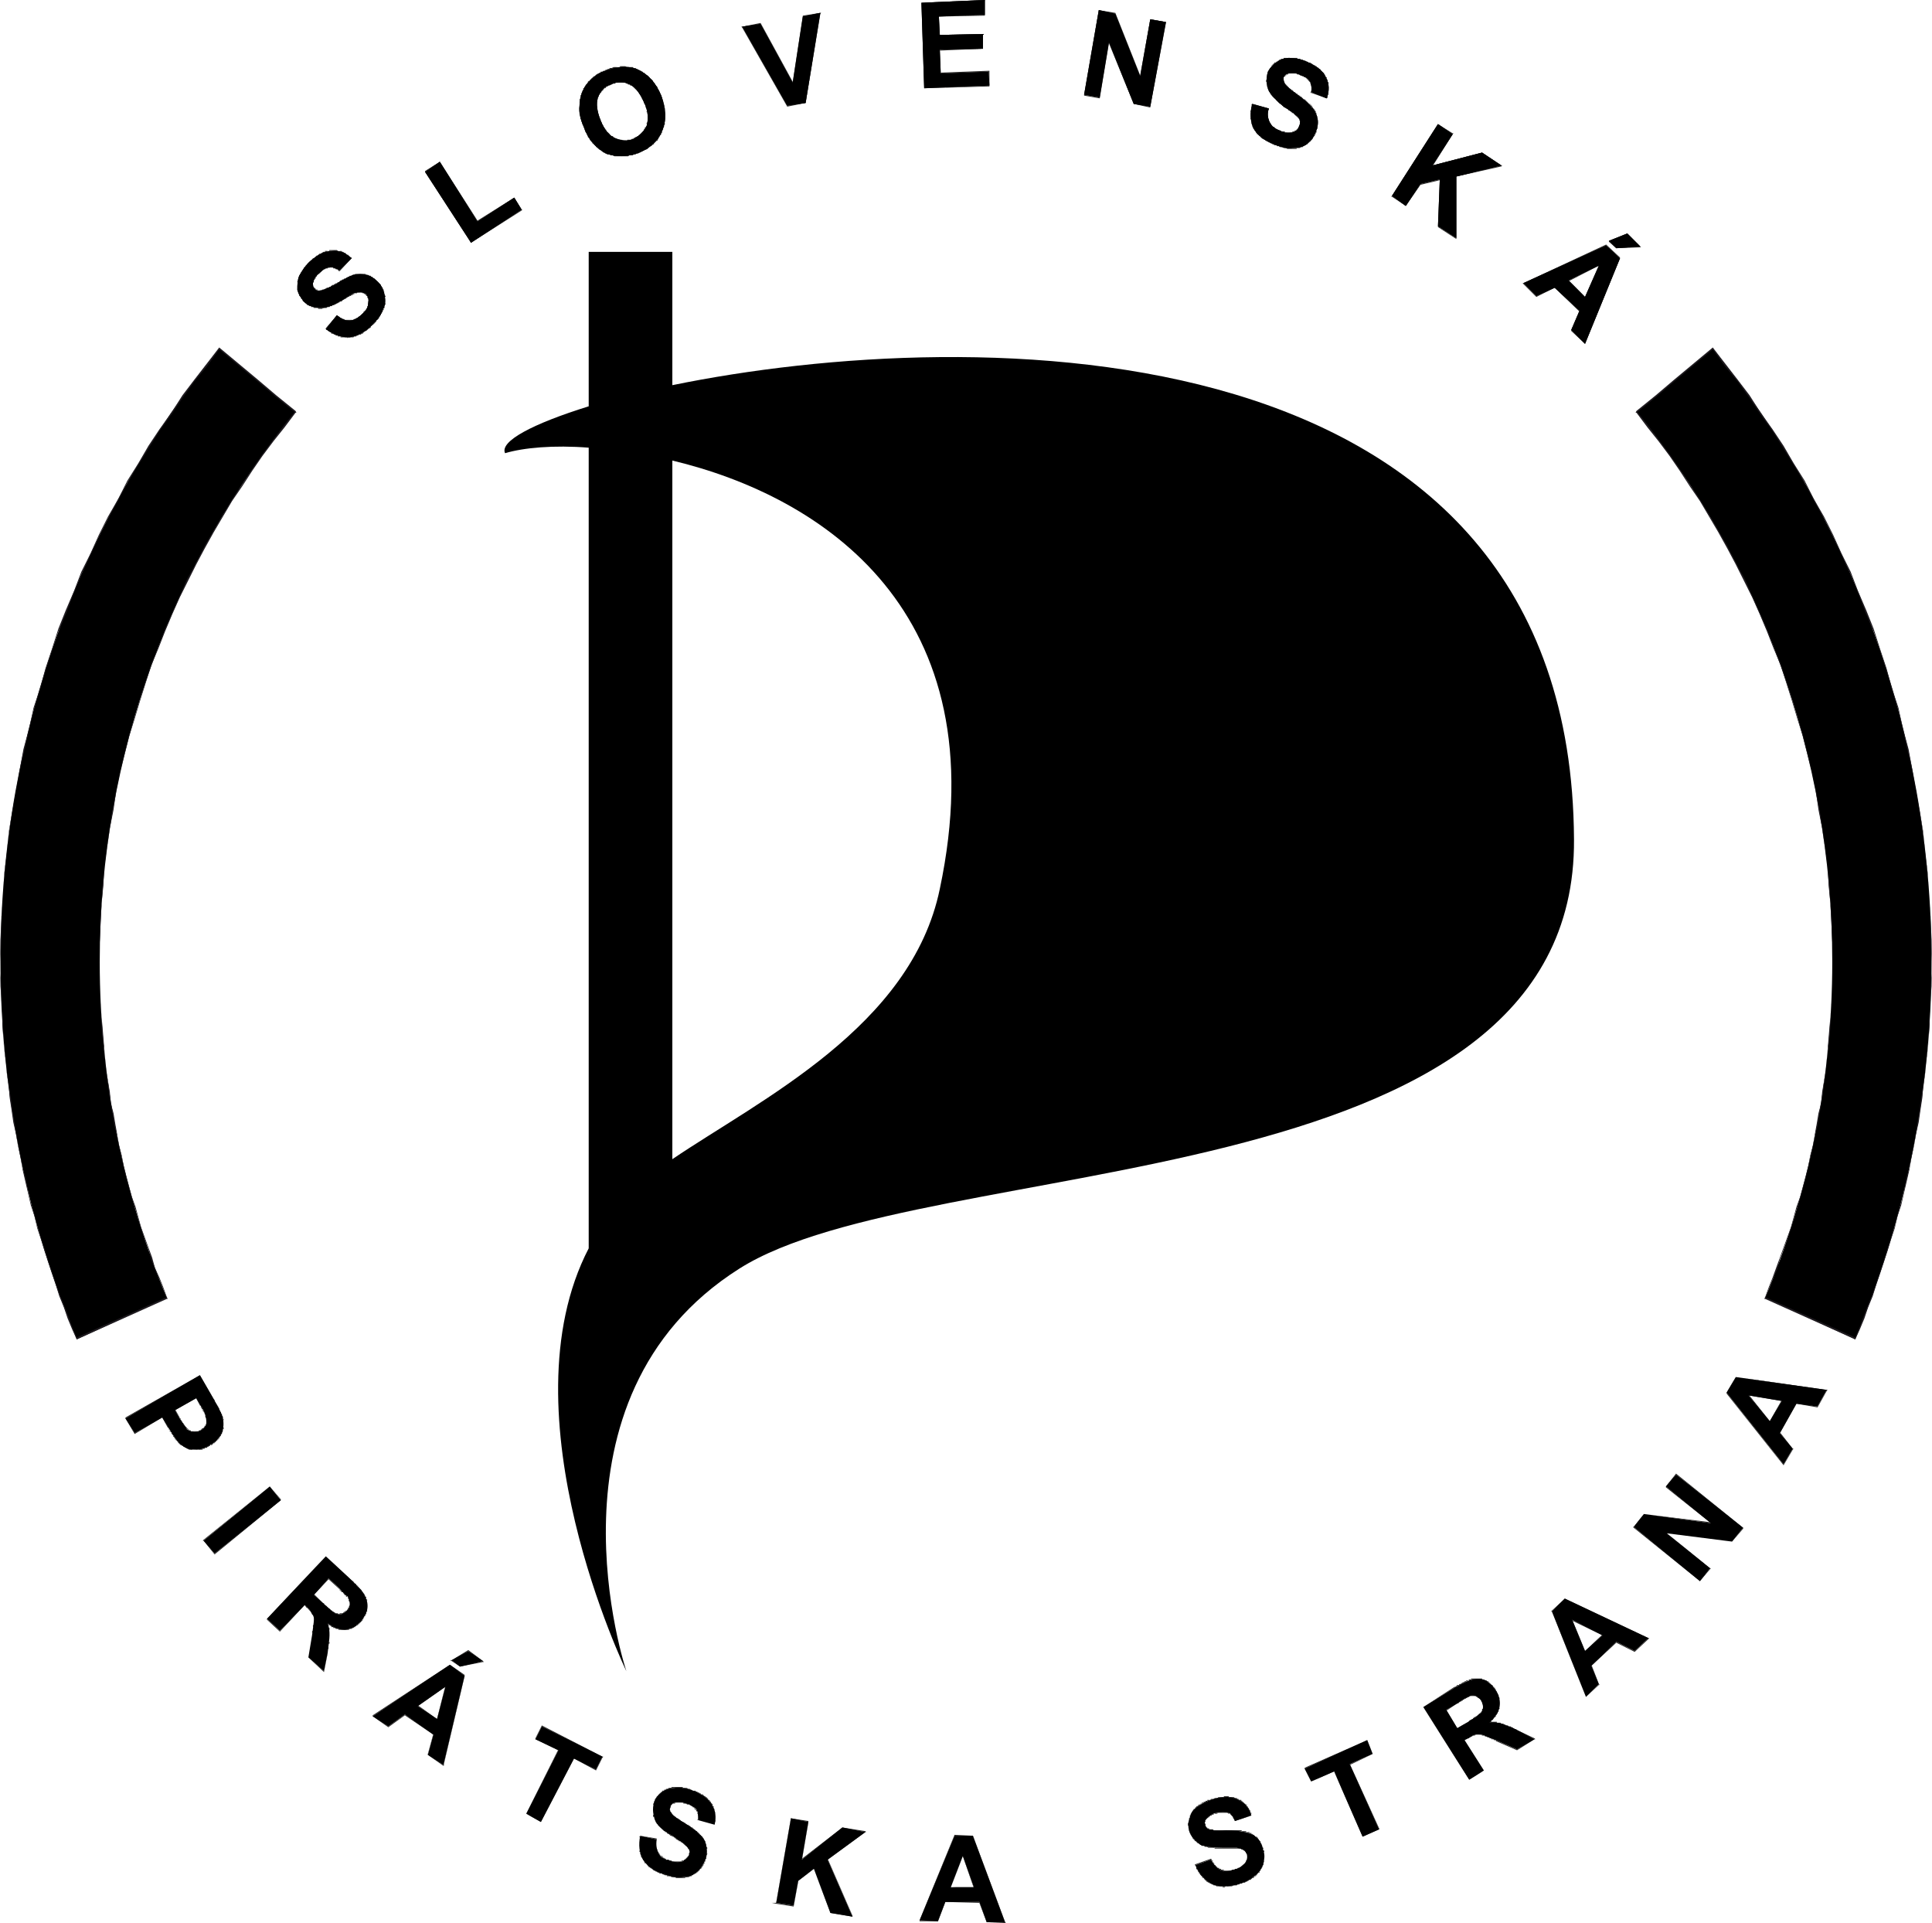 <?xml version="1.0" encoding="UTF-8"?> <svg xmlns="http://www.w3.org/2000/svg" xmlns:xlink="http://www.w3.org/1999/xlink" xml:space="preserve" width="2101px" height="2091px" version="1.1" style="shape-rendering:geometricPrecision; text-rendering:geometricPrecision; image-rendering:optimizeQuality; fill-rule:evenodd; clip-rule:evenodd" viewBox="0 0 2101 2092"> <defs> <style type="text/css"> .fil1 {fill:black} .fil0 {fill:black;fill-rule:nonzero} .fil2 {fill:#1F1B20;fill-rule:nonzero} .fil3 {fill:#2B2A29;fill-rule:nonzero} </style> </defs> <g id="Layer_x0020_2">  <g id="_139954648"> <path id="plachta" class="fil0" d="M640 1358l0 -871c-38,-3 -71,0 -91,6 -6,-13 30,-32 91,-51l0 -168c0,0 91,0 91,0l0 145c327,-67 978,-71 981,494 3,398 -704,338 -908,467 -223,141 -123,438 -123,438 0,0 -135,-279 -41,-460l0 0 0 0zm91 -857l0 760c96,-65 260,-144 291,-294 64,-302 -128,-427 -291,-466l0 0 0 0z"></path> <g> <path id="ciaraprava" class="fil1" d="M1780 448c133,163 213,371 213,598 0,130 -26,253 -73,366l98 45c53,-127 83,-266 83,-411 0,-253 -90,-485 -238,-667l-42 35 -20 17 -21 17 0 0 0 0z"></path> <path id="_1" class="fil2" d="M1993 1046l0 0 0 0 0 -21 -1 -21 -1 -21 -2 -20 -1 -21 -3 -21 -3 -20 -4 -20 -3 -21 -4 -20 -5 -19 -5 -20 -6 -19 -6 -20 -6 -19 -6 -19 -8 -19 -7 -18 -8 -19 -8 -18 -9 -18 -9 -18 -9 -17 -10 -18 -10 -17 -10 -17 -11 -16 -11 -17 -11 -16 -12 -16 -12 -15 -12 -16 0 -2 12 15 12 16 12 16 11 16 11 17 11 16 10 17 10 17 10 17 9 18 10 18 8 18 8 18 8 18 7 19 8 19 6 19 6 19 6 20 6 19 5 20 5 20 4 20 4 20 3 20 3 21 3 20 2 21 1 21 2 21 0 22 0 21 0 0 0 0zm-73 365l0 2 0 -2 4 -11 4 -10 4 -11 4 -11 4 -11 4 -11 4 -11 3 -11 3 -11 4 -11 3 -11 3 -11 3 -12 2 -11 3 -11 2 -12 2 -11 2 -12 3 -11 1 -12 2 -12 2 -11 1 -12 1 -12 1 -12 1 -12 1 -11 1 -12 1 -12 0 -12 0 -12 0 -12 0 0 0 12 0 13 0 12 -1 12 -1 12 0 12 -1 12 -2 12 -1 12 -1 11 -2 12 -1 12 -2 12 -2 11 -2 12 -3 11 -2 12 -3 11 -2 12 -3 11 -3 11 -3 11 -4 12 -3 10 -3 11 -4 11 -4 11 -4 11 -3 11 -5 11 -4 10 -4 11 0 -2 0 0zm0 2l-1 0 1 -2 0 2zm98 44l-98 -44 0 -2 98 44 0 2 0 0zm0 0l0 0 0 0 0 0zm83 -411l0 0 0 0 0 14 0 13 -1 14 -1 14 0 13 -1 14 -1 13 -2 14 -1 13 -2 13 -1 13 -2 13 -2 14 -3 13 -2 12 -3 14 -2 12 -3 13 -3 13 -3 13 -4 12 -3 13 -4 12 -4 13 -4 12 -4 12 -4 12 -4 13 -5 12 -4 12 -5 12 -5 11 0 -2 5 -12 4 -11 5 -13 5 -12 4 -12 4 -12 4 -12 4 -13 4 -12 4 -12 3 -13 4 -13 3 -12 2 -13 4 -13 2 -13 3 -12 2 -14 2 -12 2 -13 2 -14 2 -13 2 -13 1 -13 2 -13 1 -14 0 -13 1 -13 1 -14 0 -13 1 -14 0 -13 0 0 0 0zm-238 -666l0 -2 0 0 13 17 14 18 13 17 12 19 13 18 12 18 11 19 12 19 10 20 11 19 10 20 9 20 10 20 8 21 9 21 8 20 7 22 7 21 6 22 7 21 5 23 6 22 4 22 4 23 4 22 4 23 2 23 3 23 1 24 2 23 1 24 0 24 0 0 -1 -24 0 -23 -2 -23 -1 -23 -3 -23 -2 -23 -4 -23 -4 -23 -4 -22 -5 -22 -5 -22 -5 -22 -7 -22 -6 -21 -7 -22 -7 -21 -9 -21 -8 -21 -8 -20 -10 -21 -9 -20 -10 -20 -11 -19 -10 -20 -12 -19 -11 -18 -12 -19 -13 -18 -12 -18 -13 -18 -14 -17 -13 -18 0 0 0 0zm0 -2l0 0 0 0 0 0zm-42 35l42 -35 0 2 -42 35 0 0 0 -2zm-20 17l20 -17 0 2 -20 17 0 -2zm-21 17l21 -17 0 2 -21 17 0 -2 0 0zm0 0l0 0 0 0 0 0zm0 0l0 0 0 2 0 0 0 0 0 -2zm0 2l-1 0 1 -2 0 2z"></path> </g> <g> <path id="ciaralava" class="fil1" d="M321 448c-133,163 -213,371 -213,598 0,130 26,253 73,366l-98 45c-53,-127 -83,-266 -83,-411 0,-253 90,-485 238,-667l42 35 20 17 21 17 0 0 0 0z"></path> <path id="_1_0" class="fil2" d="M108 1046l0 0 0 0 0 -21 0 -22 2 -21 1 -21 2 -21 3 -20 3 -21 3 -20 4 -20 4 -20 5 -20 5 -20 6 -19 6 -20 6 -19 6 -19 8 -19 7 -19 8 -18 8 -18 8 -18 10 -18 9 -18 10 -17 10 -17 10 -17 11 -16 11 -17 11 -16 12 -16 12 -16 12 -15 0 2 -12 16 -12 15 -12 16 -11 16 -11 17 -11 16 -10 17 -10 17 -10 18 -9 17 -9 18 -9 18 -8 18 -8 19 -7 18 -8 19 -6 19 -6 19 -6 20 -6 19 -5 20 -5 19 -4 20 -3 21 -4 20 -3 20 -3 21 -1 21 -2 20 -1 21 -1 21 0 21 0 0 0 0zm73 367l0 -2 0 2 -4 -11 -4 -10 -5 -11 -4 -11 -3 -11 -4 -11 -4 -11 -3 -11 -3 -10 -4 -12 -3 -11 -3 -11 -3 -11 -2 -12 -3 -11 -2 -12 -3 -11 -2 -12 -2 -11 -2 -12 -1 -12 -2 -12 -1 -11 -1 -12 -2 -12 -1 -12 0 -12 -1 -12 -1 -12 0 -12 0 -13 0 -12 0 0 0 12 0 12 0 12 1 12 1 12 1 11 1 12 1 12 1 12 1 12 2 11 2 12 1 12 3 11 2 12 2 11 2 12 3 11 2 11 3 12 3 11 3 11 4 11 3 11 3 11 4 11 4 11 4 11 3 11 5 11 4 10 4 11 0 2 0 0zm0 -2l1 2 -1 0 0 -2zm-98 44l98 -44 0 2 -98 44 0 0 0 -2zm0 2l0 0 0 0 0 0zm-83 -411l0 0 0 0 0 13 1 14 0 13 1 14 1 13 0 13 1 14 2 13 1 13 2 13 2 13 2 14 2 13 2 12 2 14 3 12 2 13 4 13 2 13 3 12 4 13 3 13 4 12 4 12 4 13 4 12 4 12 4 12 5 12 5 13 4 11 5 12 0 2 -5 -11 -5 -12 -4 -12 -5 -12 -4 -13 -4 -12 -4 -12 -4 -12 -4 -13 -4 -12 -3 -13 -4 -12 -3 -13 -3 -13 -3 -13 -2 -12 -3 -14 -2 -12 -3 -13 -2 -14 -2 -13 -1 -13 -2 -13 -1 -13 -2 -14 -1 -13 -1 -14 0 -13 -1 -14 -1 -14 0 -13 0 -14 0 0 0 0zm238 -668l0 2 0 0 -13 18 -14 17 -13 18 -12 18 -13 18 -12 19 -11 18 -12 19 -10 20 -11 19 -10 20 -9 20 -10 21 -8 20 -8 21 -9 21 -7 21 -7 22 -6 21 -7 22 -5 22 -5 22 -5 22 -4 22 -4 23 -4 23 -2 23 -3 23 -1 23 -2 23 0 23 -1 24 0 0 0 -24 1 -24 2 -23 1 -24 3 -23 2 -23 4 -23 4 -22 4 -23 4 -22 6 -22 5 -23 7 -21 6 -22 7 -21 7 -22 8 -20 9 -21 8 -21 10 -20 9 -20 10 -20 11 -19 10 -20 12 -19 11 -19 12 -18 13 -18 12 -19 13 -17 14 -18 13 -17 0 0 0 0zm0 0l0 0 0 0 0 0zm42 37l-42 -35 0 -2 42 35 0 2zm20 17l-20 -17 0 -2 20 17 0 0 0 2zm21 17l-21 -17 0 -2 21 17 0 0 0 2zm0 -2l0 0 0 0 0 0zm0 2l0 0 0 -2 0 0 0 2 0 0zm0 -2l1 2 -1 0 0 -2z"></path> </g> <g> <g> <path id="piratska_x0020_strana" class="fil3" d="M217 1497l-81 46 0 -1 81 -46 0 0 0 1zm0 -1l0 0 0 0 0 0zm15 27l-15 -26 0 -1 15 26 0 0 0 1zm10 19l0 1 0 0 0 0 0 -1 0 0 0 0 -1 -1 0 0 0 -1 0 0 0 -1 -1 0 0 -1 0 0 0 -1 -1 0 0 -1 0 -1 -1 0 0 -1 0 -1 0 0 -1 -1 0 -1 -1 0 0 -1 -1 -1 0 -1 -1 -1 0 0 -1 -1 0 -1 0 -1 -1 -1 0 -1 1 1 0 1 0 1 1 1 0 1 1 0 0 1 1 1 0 1 1 0 0 1 1 1 0 0 0 1 0 1 1 1 0 0 0 1 1 0 0 1 0 0 0 1 1 0 0 1 0 0 0 1 0 0 1 1 0 0 0 1 0 0 0 0 0 0zm0 1l0 0 0 0 0 0zm-1 16l0 -1 0 0 0 0 0 -1 0 0 1 -1 0 0 0 -1 0 0 0 -1 0 0 0 -1 1 0 0 -1 0 0 0 -1 0 0 0 -1 0 0 0 -1 0 0 0 0 0 -1 0 0 0 -1 0 0 0 0 0 -1 0 0 0 -1 -1 -1 0 0 0 -1 0 0 0 -1 0 1 0 0 0 1 1 0 0 1 0 0 0 1 0 0 0 1 0 0 0 1 0 0 0 1 0 1 0 0 0 1 0 1 0 0 0 0 0 1 0 0 0 1 -1 1 0 0 0 1 0 0 0 1 0 0 -1 1 0 0 0 1 0 0 0 0zm-13 14l0 -1 0 0 0 0 1 0 0 -1 1 0 1 -1 0 0 1 0 0 -1 1 0 0 -1 1 0 0 -1 1 0 0 0 0 -1 1 0 0 -1 1 0 0 0 0 -1 1 0 0 -1 0 0 1 -1 0 0 0 -1 1 0 0 -1 0 0 0 -1 1 0 0 -1 0 1 0 1 -1 0 0 1 0 0 0 1 -1 0 0 1 0 0 -1 1 0 0 0 1 0 0 -1 0 0 1 -1 0 0 1 -1 0 0 0 0 1 -1 0 0 1 -1 0 0 1 -1 0 0 0 -1 1 0 0 -1 1 -1 0 0 0 -1 0 0 1 0 0zm-14 4l0 0 0 0 0 0 0 0 1 0 0 0 1 0 0 -1 1 0 0 0 1 0 0 0 0 0 1 0 0 0 1 0 0 0 1 -1 0 0 0 0 1 0 0 0 1 0 0 -1 1 0 0 0 1 0 0 -1 0 0 1 0 0 0 1 -1 0 0 1 0 0 1 -1 0 0 0 -1 1 0 0 -1 0 0 0 0 1 -1 0 0 0 -1 0 0 0 -1 1 0 0 -1 0 0 0 0 0 -1 0 0 1 -1 0 0 0 -1 0 0 0 0 0 -1 0 0 0 -1 0 0 0 -1 0 0 0 -1 0 0 0 0 0 0 0zm0 0l0 0 0 0 0 0zm-12 -2l0 -1 0 0 0 0 1 1 0 0 0 0 0 0 1 0 0 0 0 0 1 1 0 0 1 0 0 0 0 0 1 0 0 0 1 0 0 0 0 0 0 0 1 1 0 0 1 0 0 0 1 0 0 0 0 0 1 0 0 0 1 0 0 0 0 0 1 0 0 0 -1 0 0 0 0 0 -1 0 0 0 -1 0 0 0 0 0 -1 0 0 0 -1 0 0 0 -1 0 0 0 0 0 0 0 -1 0 0 0 -1 0 0 0 0 0 -1 0 0 0 -1 -1 0 0 0 0 -1 0 0 0 0 0 0 0 -1 -1 0 0 0 0zm0 0l0 0 0 0 0 0zm-9 -6l0 -1 0 0 0 0 0 0 1 1 0 0 0 0 0 0 1 1 0 0 0 0 0 0 1 1 0 0 0 0 1 0 0 0 0 1 0 0 1 0 0 0 0 0 0 0 1 1 0 0 0 0 1 0 0 0 0 0 1 1 0 0 0 0 1 0 0 0 0 1 0 0 -1 0 0 0 0 0 -1 -1 0 0 0 0 -1 0 0 0 0 -1 -1 0 0 0 0 0 0 0 -1 -1 0 0 0 0 0 0 -1 0 0 0 0 0 -1 -1 0 0 0 0 0 0 -1 -1 0 0 0 0 0 0 -1 -1 0 0 0 0 0 0zm0 0l0 0 0 0 0 0zm-11 -16l0 -1 0 0 1 0 0 1 0 1 1 1 0 0 0 1 1 1 0 0 1 0 0 1 0 1 1 0 0 1 1 0 0 1 0 1 0 0 1 0 0 1 0 0 1 1 0 0 0 1 1 0 0 1 0 0 1 0 0 1 0 0 1 0 0 1 0 0 0 1 0 0 0 -1 -1 0 0 -1 0 0 -1 0 0 0 0 -1 -1 0 0 -1 0 0 -1 -1 0 0 0 -1 -1 0 0 -1 0 0 0 -1 -1 0 0 -1 -1 0 0 -1 0 -1 -1 0 0 -1 -1 0 0 -1 0 -1 -1 0 0 -1 0 -1 -1 0 0 0zm-6 -12l6 11 0 1 -6 -11 0 -1 0 0zm0 0l0 0 0 0 0 0zm-30 18l30 -18 0 1 -30 18 0 0 0 -1zm0 1l0 0 0 0 0 0zm-10 -18l10 17 0 1 -10 -17 0 -1 0 0zm0 0l0 0 0 0 0 0zm0 0l0 0 0 1 0 0 0 -1 0 0zm0 1l0 0 0 -1 0 1zm54 -10l23 -13 0 1 -23 13 0 0 0 -1zm0 1l-1 -1 1 0 0 1zm5 9l-5 -9 0 -1 5 9 0 1zm9 11l-1 1 0 0 0 0 0 0 0 0 0 0 0 -1 -1 0 0 0 0 -1 0 0 -1 0 0 0 0 -1 0 0 -1 0 0 -1 0 0 0 0 -1 -1 0 0 0 -1 -1 0 0 -1 0 0 0 -1 -1 0 0 0 0 -1 -1 -1 0 0 0 -1 -1 0 0 -1 0 -1 0 1 1 0 0 1 0 1 1 0 0 1 0 0 1 1 0 0 0 0 0 1 1 0 0 1 0 0 1 1 0 0 0 1 0 0 1 0 0 1 0 0 0 0 1 0 0 1 0 0 0 0 1 0 0 1 0 0 0 0 0 0 1 0 0 0zm7 3l0 1 0 0 -1 0 0 0 0 0 0 0 -1 0 0 0 0 0 0 0 -1 0 0 0 0 -1 0 0 0 0 -1 0 0 0 0 0 0 0 0 0 -1 0 0 0 0 0 0 0 -1 0 0 0 0 -1 0 0 0 0 -1 0 0 0 0 0 0 -1 -1 0 1 -1 0 1 0 0 0 0 0 0 1 0 0 0 0 0 0 1 0 0 1 0 0 0 0 0 0 0 1 0 0 0 0 0 0 1 0 0 1 0 0 0 0 0 0 0 0 0 1 0 0 0 0 0 0 0 1 0 0 0 0 0 0 0 1 0 0 0zm0 1l0 0 0 0 0 0zm7 -3l0 1 0 0 0 1 0 0 -1 0 0 0 0 0 0 0 -1 0 0 0 0 0 0 0 -1 0 0 0 0 0 0 1 -1 0 0 0 0 0 0 0 -1 0 0 0 0 0 0 0 0 0 0 0 -1 0 0 0 0 0 0 0 -1 0 0 0 0 0 0 0 0 -1 0 0 0 0 0 0 1 0 0 0 0 0 0 0 1 0 0 0 0 0 0 0 0 0 0 0 1 0 0 0 0 0 0 0 1 0 0 0 0 0 0 0 1 0 0 0 0 -1 0 0 1 0 0 0 0 0 0 0 1 0 0 0 0 -1 0 0zm6 -6l0 0 0 0 -1 1 0 0 0 0 0 1 0 0 0 0 0 0 0 1 0 0 0 0 -1 0 0 0 0 1 0 0 0 0 0 0 -1 0 0 1 0 0 0 0 0 0 -1 1 0 0 0 0 0 0 -1 0 0 1 0 0 0 0 -1 0 0 0 0 0 0 -1 0 0 0 0 1 0 0 0 0 0 0 -1 1 0 0 0 0 0 0 0 1 -1 0 0 0 0 0 0 0 0 1 -1 0 0 0 0 0 0 0 0 0 -1 1 0 0 0 0 0 0 -1 0 0 0 0 0 0 0 -1 0 0 0 0 1 0 0 0zm0 0l0 0 0 -1 0 1zm-1 -8l0 -1 0 0 0 0 1 1 0 0 0 0 0 1 0 0 0 0 0 0 0 0 0 1 0 0 0 0 0 1 0 0 0 0 0 1 0 0 0 0 0 1 0 0 0 1 0 0 0 0 0 0 0 0 0 1 0 0 0 0 0 1 0 0 0 0 0 0 0 0 0 -1 0 0 0 0 0 -1 0 0 0 0 0 0 0 0 0 -1 0 0 0 0 0 0 0 -1 0 0 0 0 0 0 0 0 0 -1 0 0 0 0 0 0 0 -1 0 0 0 0 0 0 0 -1 0 0 0 0 0 0 -1 0 0 -1 0 0 0 0zm0 0l0 0 0 0 0 0zm-6 -12l0 -1 0 0 1 0 0 1 0 1 0 0 1 1 0 0 0 1 0 0 1 0 0 1 0 0 0 1 1 0 0 1 0 0 0 0 1 1 0 0 0 1 0 0 0 0 0 0 1 1 0 0 0 0 0 1 0 0 0 0 0 0 0 1 0 0 0 0 0 1 0 0 0 0 0 -1 0 0 0 0 0 -1 0 0 0 0 0 0 -1 -1 0 0 0 0 0 -1 0 0 0 0 -1 -1 0 0 0 0 0 -1 -1 0 0 -1 0 0 0 -1 -1 0 0 -1 0 0 0 0 -1 -1 0 0 0 -1 0 -1 -1 0 0 0zm-4 -9l4 8 0 1 -4 -8 0 -1 0 0zm0 0l0 0 0 0 0 0zm0 0l0 0 0 1 0 0 0 0 0 -1zm0 1l0 0 0 0 0 0zm80 96l-72 59 0 -1 72 -58 0 0 0 0zm0 0l0 0 0 0 0 0zm12 15l-12 -15 0 0 12 14 0 1 0 0zm0 -1l0 1 0 0 0 -1zm-72 59l72 -59 0 1 -72 59 0 0 0 -1zm0 1l0 0 0 0 0 0zm-12 -16l12 15 0 1 -12 -15 0 -1 0 0zm0 1l-1 0 1 -1 0 1zm133 17l-64 69 0 -1 64 -68 0 0 0 0zm0 0l0 0 0 0 0 0zm29 28l-29 -28 0 0 29 27 0 0 0 1zm14 15l0 1 0 0 0 0 0 -1 -1 0 0 0 0 -1 -1 0 0 -1 0 0 -1 -1 0 0 0 -1 0 0 -1 -1 0 0 -1 -1 0 0 -1 -1 0 0 -1 -1 0 0 -1 -1 0 0 0 -1 -1 -1 -1 0 0 -1 -1 0 -1 -1 0 -1 -1 0 0 -1 -1 0 0 -1 1 0 0 1 1 1 0 0 1 1 1 0 0 1 1 1 1 0 0 1 0 0 1 1 0 0 1 1 0 0 1 1 0 0 1 1 0 1 1 0 0 1 0 0 0 0 1 1 0 0 0 1 1 0 0 1 0 0 1 1 0 0 0 0 0 0zm2 15l0 -1 0 0 0 0 0 -1 0 0 0 -1 0 0 0 0 0 -1 0 0 0 0 0 -1 0 0 0 -1 0 0 0 0 0 -1 0 0 0 -1 0 0 0 -1 0 0 0 0 0 -1 0 0 -1 0 0 -1 0 0 0 -1 0 0 0 -1 -1 0 0 -1 0 0 0 -1 0 1 0 0 1 0 0 1 0 0 0 1 0 0 0 1 1 0 0 1 0 0 0 0 0 1 0 0 0 1 0 0 0 1 0 0 0 1 0 0 0 1 0 0 0 1 0 0 0 1 0 0 0 1 0 0 0 1 0 0 0 1 0 0 0 0zm0 0l0 0 0 0 0 0zm-7 14l0 -1 0 0 0 -1 1 0 0 0 0 -1 1 0 0 0 0 -1 0 0 1 -1 0 0 0 -1 0 0 1 0 0 -1 0 0 0 0 1 -1 0 0 0 -1 0 0 0 -1 1 0 0 -1 0 0 0 -1 0 0 0 -1 1 0 0 0 0 -1 0 0 0 -1 0 1 0 1 0 0 0 0 0 1 -1 0 0 1 0 0 0 1 0 0 0 1 -1 0 0 1 0 0 0 1 0 0 -1 0 0 1 0 0 0 0 -1 1 0 0 0 1 0 0 -1 1 0 0 0 0 0 1 -1 0 0 0 0 1 -1 0 0 1 0 0zm-17 8l0 -1 0 0 1 0 1 0 0 0 1 0 0 0 1 0 0 0 1 0 0 -1 1 0 1 0 0 0 1 -1 0 0 1 0 0 0 1 -1 0 0 1 0 0 -1 1 0 0 0 1 0 0 -1 1 0 0 0 0 -1 1 0 0 -1 1 0 0 -1 1 0 0 1 -1 0 0 1 -1 0 0 1 -1 0 0 0 0 1 -1 0 0 0 -1 1 0 0 -1 0 0 1 -1 0 0 0 -1 1 0 0 -1 0 0 0 -1 1 0 0 -1 0 -1 0 0 0 -1 1 0 0 -1 0 0 0 -1 0 0 0 -1 0 -1 0 0 0zm0 0l0 0 0 0 0 0zm-19 -7l0 1 0 -1 1 0 0 1 1 0 1 1 0 0 1 0 0 1 1 0 1 0 0 1 1 0 1 0 0 0 1 1 0 0 1 0 1 0 0 1 1 0 1 0 0 0 1 0 0 0 1 0 0 0 1 0 1 0 0 0 1 0 0 0 1 0 0 0 0 1 0 0 -1 0 0 0 -1 0 0 0 -1 0 -1 0 0 0 -1 0 0 0 -1 0 0 0 -1 0 -1 -1 0 0 -1 0 -1 0 0 0 -1 -1 0 0 -1 0 -1 0 0 -1 -1 0 -1 0 0 -1 -1 0 0 -1 -1 0 -1 0 0 -1 -1 0 0 -1zm0 1l0 -1 0 0 0 1 0 0zm2 12l0 0 0 0 0 0 0 -1 0 0 0 0 0 0 0 -1 0 0 0 -1 0 0 0 0 0 -1 0 0 0 -1 0 0 0 0 0 -1 0 0 0 0 -1 -1 0 0 0 -1 0 0 0 0 0 -1 0 0 0 -1 0 0 0 -1 -1 0 0 0 0 -1 0 0 0 -1 0 1 0 0 0 0 1 1 0 0 0 0 0 1 0 0 0 1 0 0 0 1 0 0 1 0 0 1 0 0 0 1 0 0 0 0 0 1 0 0 0 1 0 0 0 0 0 1 0 0 0 1 0 0 0 1 0 0 0 0 0 1 0 0 0 0zm-2 19l0 -1 0 0 0 -1 0 -1 0 0 0 -1 0 -1 0 0 1 -1 0 -1 0 -1 0 0 0 -1 0 -1 0 0 0 -1 0 0 1 -1 0 0 0 -1 0 -1 0 0 0 -1 0 0 0 0 0 -1 0 0 0 -1 0 0 0 -1 0 0 0 0 0 -1 0 0 0 0 0 0 0 1 0 0 0 1 0 0 0 1 0 0 0 1 0 0 0 1 0 0 0 1 0 0 0 1 0 0 0 1 0 1 -1 0 0 1 0 0 0 1 0 1 0 0 0 1 0 1 0 0 -1 1 0 1 0 0 0 1 0 1 0 1 0 0zm0 -1l0 0 0 0 0 0zm-4 21l4 -21 0 1 -4 21 0 0 0 -1zm0 1l0 0 0 0 0 0zm-17 -16l17 15 0 1 -17 -16 0 0 0 0zm0 0l0 0 0 0 0 0zm4 -24l-4 24 0 0 4 -24 0 0 0 0zm0 0l0 0 0 0 0 0zm2 -17l0 0 0 0 0 1 0 0 0 0 0 0 0 1 0 0 0 1 0 0 0 0 0 1 0 0 0 1 0 0 0 1 0 0 0 1 0 0 -1 1 0 0 0 1 0 1 0 0 0 1 0 0 0 1 0 1 0 1 -1 0 0 1 0 1 0 0 0 1 0 0 0 -1 0 -1 0 -1 0 0 0 -1 1 -1 0 -1 0 0 0 -1 0 0 0 -1 0 -1 0 0 0 -1 0 -1 1 0 0 0 0 -1 0 0 0 -1 0 0 0 -1 0 0 0 -1 0 0 0 0 0 -1 0 0 0 0 0 0 0 0 0 -1 0 0zm-2 -6l1 -1 0 0 0 0 0 0 0 1 0 0 0 0 0 0 0 0 0 1 0 0 0 0 0 0 0 1 1 0 0 0 0 0 0 0 0 0 0 1 0 0 0 0 0 0 0 0 0 1 0 0 0 0 0 1 0 0 0 0 0 0 0 1 0 0 0 0 0 0 0 0 0 0 0 0 0 0 0 -1 0 0 0 0 0 0 0 -1 0 0 0 0 0 0 0 0 0 -1 0 0 0 0 0 0 0 -1 -1 0 0 0 0 0 0 0 0 0 0 0 0 -1 0 0 0 0 0 0 0 0 0 -1 0 0 -1 0 0 0zm1 -1l0 0 0 0 0 0zm-7 -6l0 -1 0 0 1 0 0 0 0 1 0 0 1 0 0 0 0 1 1 0 0 0 0 0 0 1 1 0 0 0 0 0 0 1 0 0 1 0 0 0 0 0 0 1 0 0 0 0 0 0 0 0 1 1 0 0 0 0 0 0 0 0 0 1 0 0 1 0 -1 1 0 0 0 0 0 -1 0 0 0 0 0 0 0 0 -1 -1 0 0 0 0 0 0 0 0 0 -1 0 0 0 0 -1 0 0 -1 0 0 0 0 -1 0 0 0 0 -1 0 0 0 0 -1 0 0 -1 0 0 -1 0 0 -1 0 0 -1 0 0 0 0 0zm-2 -4l2 3 0 1 -2 -3 0 -1 0 0zm0 0l0 0 0 0 0 0zm-27 29l27 -29 0 1 -27 29 0 0 0 -1zm0 1l0 0 0 0 0 0zm-14 -14l14 13 0 1 -14 -13 0 0 0 -1zm0 1l0 0 0 0 0 0zm0 -1l0 0 0 1 0 0 0 -1 0 0zm0 1l0 -1 0 0 0 1zm61 -17l-10 -10 0 -1 10 10 0 0 0 1zm13 10l0 0 0 0 0 0 0 0 0 0 -1 0 0 0 0 0 -1 -1 0 0 0 0 -1 0 0 -1 0 0 -1 0 0 -1 -1 0 0 0 0 0 -1 -1 0 0 -1 0 0 -1 -1 0 0 -1 -1 0 0 -1 -1 0 0 -1 -1 0 0 -1 -1 0 0 -1 -1 0 0 -1 1 0 0 1 1 1 0 0 1 1 0 0 1 0 0 1 1 0 0 1 1 0 0 1 1 0 0 0 1 1 0 0 0 1 1 0 0 0 1 0 0 0 0 1 1 0 0 0 0 0 1 1 0 0 0 0 1 0 0 0 0 0 0 1 0 0zm0 0l0 0 0 0 0 0zm7 0l0 1 0 0 -1 0 0 0 0 0 0 0 -1 0 0 0 0 0 0 0 0 0 0 0 -1 0 0 0 0 0 0 0 0 0 -1 0 0 0 0 0 0 0 0 0 -1 0 0 0 0 0 0 0 -1 0 0 0 0 0 0 0 0 0 -1 0 0 0 0 -1 0 0 0 0 0 0 1 0 0 0 0 0 0 0 0 0 1 0 0 0 0 0 0 0 1 0 0 0 0 0 0 0 0 0 1 1 0 0 0 0 0 0 0 0 1 0 0 0 0 0 0 0 0 -1 0 0 1 0 0 0 0 0 0 0 1 0 0 0zm0 1l0 0 0 0 0 0zm6 -4l0 0 0 0 0 0 -1 1 0 0 0 0 0 0 0 0 -1 0 0 1 0 0 0 0 0 0 -1 0 0 0 0 1 0 0 0 0 0 0 0 0 -1 0 0 0 0 0 0 0 0 1 -1 0 0 0 0 0 0 0 -1 0 0 0 0 0 0 0 0 0 0 -1 0 0 0 0 0 0 0 0 1 0 0 0 0 0 0 0 1 0 0 0 0 -1 0 0 0 0 1 0 0 0 0 0 0 0 0 0 0 -1 0 0 1 0 0 0 0 0 0 0 0 0 1 -1 0 0 0 0 0 0 0 0 1 0 0 0 0 0zm3 -8l0 1 0 0 0 0 0 0 0 1 0 0 0 0 0 1 0 0 0 0 0 0 0 0 0 0 -1 1 0 0 0 0 0 0 0 1 0 0 0 0 0 0 0 1 0 0 0 0 -1 0 0 1 0 0 0 0 0 0 0 1 -1 0 0 0 0 0 0 0 0 0 0 -1 0 0 0 0 1 0 0 -1 0 0 0 0 0 0 0 -1 1 0 0 0 0 0 0 0 0 -1 0 0 0 0 0 0 0 -1 0 0 0 0 1 0 0 0 0 -1 0 0 0 0 0 0 0 -1 0 0 0 0 0 0 0 0 0 -1 0 0zm-2 -7l0 0 0 0 0 0 0 0 0 0 0 0 0 1 1 0 0 0 0 0 0 1 0 0 0 0 0 0 0 1 0 0 0 0 0 0 1 1 0 0 0 0 0 0 0 1 0 0 0 0 0 0 0 0 0 1 0 0 0 0 0 1 0 0 0 0 0 1 0 -1 0 0 0 0 0 0 0 0 0 0 0 -1 0 0 0 0 0 0 0 -1 0 0 0 0 0 0 0 0 -1 0 0 -1 0 0 0 0 0 0 0 -1 0 0 0 0 0 0 0 -1 0 0 0 0 -1 0 0 -1 0 0 0 0 0 0 0 -1 0 0zm0 0l0 0 0 0 0 0zm-10 -9l0 -1 0 0 0 0 1 1 0 0 0 1 1 0 0 1 1 0 0 1 1 0 0 0 1 1 0 0 0 0 1 1 0 0 0 0 0 1 1 0 0 0 0 0 1 1 0 0 0 0 0 0 0 1 1 0 0 0 0 0 0 0 0 1 0 0 1 0 0 0 -1 0 0 0 0 0 0 0 0 0 0 0 -1 0 0 -1 0 0 0 0 0 0 -1 -1 0 0 0 0 -1 0 0 -1 0 0 0 0 -1 -1 0 0 0 -1 -1 0 0 0 -1 0 0 -1 -1 0 0 -1 -1 0 0 -1 0 0 -1 -1 0 0 0 0zm-11 -11l11 10 0 1 -11 -10 0 -1 0 0zm0 0l0 0 0 0 0 0zm-16 17l16 -17 0 1 -16 17 0 0 0 -1zm0 1l-1 0 1 -1 0 1zm0 0l0 0 0 -1 0 0 0 0 0 1zm0 -1l0 0 0 0 0 0zm124 174l17 12 0 1 -17 -12 0 -1 0 0zm0 1l0 0 0 -1 0 1zm6 -22l-6 22 0 -1 6 -22 0 0 0 1zm0 -1l0 0 0 1 0 -1zm-31 -21l31 21 0 1 -31 -21 0 -1 0 0zm0 0l0 0 0 0 0 0zm-18 13l18 -13 0 1 -18 13 0 0 0 -1zm0 1l0 0 0 0 0 0zm-17 -13l17 12 0 1 -17 -12 0 -1 0 0zm0 1l0 0 0 -1 0 1zm84 -55l-84 55 0 -1 84 -55 0 0 0 1 0 0zm0 -1l0 0 0 0 0 0zm16 12l-16 -11 0 -1 16 11 0 1 0 0zm0 -1l0 0 0 1 0 -1zm-23 98l23 -98 0 1 -23 98 0 0 0 -1zm0 1l0 0 0 -1 0 1 0 0zm0 0l0 0 0 -1 0 0 0 0 0 1zm0 -1l1 0 -1 1 0 -1zm2 -85l-9 36 0 -1 9 -36 0 0 0 1zm0 -1l0 0 0 1 0 -1zm-30 21l30 -21 0 1 -30 21 0 0 0 -1zm0 1l-1 0 1 -1 0 1zm21 15l-21 -15 0 -1 21 15 0 1 0 0zm0 0l0 0 0 0 0 0zm34 -75l-18 11 0 -1 18 -11 0 0 0 1 0 0zm0 -1l0 0 0 0 0 0zm16 13l-16 -12 0 -1 16 12 0 1 0 0zm0 -1l1 1 -1 0 0 -1zm-25 5l25 -5 0 1 -25 5 0 0 0 -1zm0 1l0 0 0 0 0 0zm-9 -7l9 6 0 1 -9 -6 0 -1 0 0zm0 1l-2 -1 2 0 0 1zm0 0l0 0 0 -1 0 0 0 1 0 0zm0 0l0 0 0 0 0 0zm116 97l-35 69 0 0 35 -70 0 0 0 1zm0 -1l0 1 0 0 0 -1zm-25 -12l25 12 0 1 -25 -12 0 -1 0 0zm0 1l0 0 0 -1 0 1zm7 -14l-7 14 0 -1 7 -14 0 0 0 1zm0 -1l0 0 0 0 0 0zm66 35l-66 -34 0 -1 66 34 0 1 0 0zm0 -1l1 0 -1 1 0 -1zm-7 14l7 -14 0 1 -7 14 0 0 0 -1zm0 1l0 0 0 0 0 0zm-24 -14l24 13 0 1 -24 -13 0 -1 0 0zm0 0l0 0 0 0 0 0zm-36 69l36 -69 0 1 -36 69 0 0 0 -1zm0 1l0 0 0 0 0 0zm-16 -9l16 8 0 1 -16 -9 0 0 0 0 0 0zm0 0l-1 0 1 0 0 0zm142 28l-18 -4 0 0 18 3 0 1 0 0zm0 -1l0 0 0 1 0 -1zm2 15l0 1 0 0 0 0 -1 0 0 -1 0 0 0 -1 0 0 0 -1 0 0 0 0 -1 -1 0 0 0 0 0 -1 0 0 0 -1 0 0 0 -1 0 -1 0 0 0 0 0 -1 0 -1 0 0 0 -1 0 0 0 -1 0 -1 0 0 0 -1 0 0 0 -1 0 0 0 0 0 1 0 0 0 1 0 0 0 1 0 0 0 1 0 0 0 1 0 0 0 1 0 0 0 1 0 0 0 0 0 1 0 0 0 1 0 0 0 1 0 0 0 1 1 0 0 0 0 1 0 0 0 0 0 1 0 0 1 1 0 0 0 0 0 0zm12 9l0 1 0 0 -1 -1 0 0 -1 0 0 0 -1 0 0 -1 -1 0 0 0 0 0 -1 0 0 0 -1 -1 0 0 -1 0 0 -1 0 0 -1 0 0 0 0 -1 -1 0 0 0 0 -1 -1 0 0 0 0 -1 0 0 -1 0 0 0 0 -1 -1 0 0 0 0 -1 0 -1 0 1 0 0 1 0 0 1 0 0 1 1 0 0 0 0 0 0 1 1 0 0 0 0 1 0 0 1 0 0 1 0 0 1 0 0 1 0 0 0 1 1 0 0 1 0 0 0 0 1 1 0 0 0 1 0 0 0 1 0 0 0 1 1 0 0zm14 0l0 1 0 0 -1 0 0 0 0 1 -1 0 0 0 0 0 -1 0 0 0 0 0 -1 0 0 0 -1 0 0 0 -1 0 0 0 -1 0 0 0 0 0 -1 0 0 0 -1 0 0 0 -1 0 0 0 -1 0 0 -1 -1 0 0 0 -1 0 0 0 -1 0 0 0 0 -1 0 0 1 0 0 0 1 0 0 0 1 1 0 0 1 0 0 0 1 0 0 0 1 0 0 0 1 0 0 0 0 0 1 0 0 0 1 0 0 0 1 0 0 0 1 0 0 0 0 0 1 0 0 0 0 0 1 0 0 -1 0 0 1 0 0 0zm0 0l0 0 0 0 0 0zm7 -7l0 1 0 0 0 0 0 0 0 1 0 0 0 0 -1 1 0 0 0 0 0 1 0 0 -1 0 0 0 0 1 0 0 0 0 -1 0 0 1 0 0 0 0 -1 0 0 0 0 0 0 1 0 0 -1 0 0 0 0 0 -1 0 0 1 0 0 -1 0 0 0 0 -1 0 0 1 0 0 0 0 0 1 -1 0 0 0 0 1 0 0 0 0 0 0 0 0 -1 1 0 0 0 0 0 0 -1 1 0 0 0 0 0 0 -1 0 0 1 0 0 0 0 -1 0 0 0 0 1 0 0 -1 0 0 0 0 0 0 0 -1 0 0zm0 -5l0 -1 0 0 0 0 0 1 0 0 0 0 0 0 0 0 0 1 1 0 0 0 0 0 0 0 0 0 0 1 0 0 0 0 0 0 0 1 0 0 0 0 0 1 0 0 0 0 0 0 0 0 0 1 0 0 -1 0 0 0 0 1 0 0 0 0 0 0 0 -1 0 0 0 0 0 0 0 -1 0 0 0 0 1 0 0 0 0 -1 0 0 0 0 0 0 0 0 0 0 0 0 0 0 0 -1 0 0 0 0 0 0 0 0 0 0 0 0 -1 -1 0 0 0 0 0 0 0 0 0 0 0 0 0 -1 0 0 0 0zm0 0l0 0 0 0 0 0zm-5 -6l0 -1 0 0 0 0 0 1 1 0 0 0 0 0 0 0 0 1 0 0 1 0 0 0 0 1 0 0 1 0 0 0 0 0 0 0 0 0 0 1 1 0 0 0 0 0 0 0 0 1 0 0 0 0 0 0 1 0 0 1 0 0 0 0 0 0 0 0 0 1 0 0 0 0 0 0 0 -1 0 0 -1 0 0 0 0 0 0 -1 0 0 0 0 0 0 0 0 -1 -1 0 0 0 0 0 0 0 0 0 0 -1 -1 0 0 0 0 0 0 -1 0 0 0 0 -1 0 0 0 0 0 0 -1 0 0 -1 0 0 0 0zm0 0l0 0 0 0 0 0zm-13 -8l0 -1 0 0 0 0 1 1 1 0 0 0 1 1 0 0 1 0 0 1 1 0 0 0 1 1 0 0 1 0 0 1 1 0 0 0 1 0 0 1 0 0 0 0 1 0 0 0 1 1 0 0 0 0 0 0 1 0 0 1 0 0 0 0 1 0 0 0 0 1 0 0 -1 0 0 0 0 0 0 -1 -1 0 0 0 0 0 0 0 -1 -1 0 0 -1 0 0 0 0 -1 0 0 -1 0 0 0 -1 0 0 -1 -1 0 0 0 -1 -1 0 0 -1 0 0 -1 -1 0 0 -1 -1 0 0 0 -1 -1 -1 0 0 0 0 0zm0 -1l0 0 0 0 0 0zm-18 -15l0 -1 0 0 1 1 0 0 0 1 1 0 0 1 0 0 0 1 1 0 0 0 1 1 0 0 1 1 0 0 1 1 0 0 1 1 0 0 1 1 0 0 1 1 1 0 0 1 1 0 1 1 0 0 1 1 1 0 1 1 0 0 1 1 1 0 1 1 0 1 -1 -1 -1 0 -1 -1 0 0 -1 -1 -1 0 -1 -1 0 -1 -1 0 -1 0 0 -1 -1 0 -1 -1 0 0 -1 -1 0 0 -1 -1 0 0 -1 -1 0 0 -1 -1 0 0 -1 -1 0 0 -1 -1 0 0 0 -1 0 0 -1 0 0 -1 0 0 -1 -1 0 0zm0 -1l0 0 0 0 0 0zm-2 -20l0 1 0 0 0 1 -1 0 0 1 0 0 0 1 0 1 0 0 0 1 0 1 0 0 0 1 0 0 0 1 0 0 0 1 0 0 0 1 0 1 0 0 0 1 0 0 1 1 0 1 0 0 0 1 0 1 1 0 0 1 0 0 1 1 0 1 0 0 0 1 0 0 0 -1 -1 -1 0 0 0 -1 -1 -1 0 0 0 -1 0 0 -1 -1 0 -1 0 0 0 -1 0 -1 0 0 0 -1 0 -1 0 0 0 -1 0 -1 0 -1 0 0 0 -1 0 -1 0 0 0 -1 0 -1 0 -1 0 0 0 -1 1 0 0 -1 0 0zm8 -12l0 1 0 0 0 1 -1 0 0 0 0 1 -1 0 0 0 0 1 -1 0 0 0 0 0 -1 1 0 0 0 0 0 1 -1 0 0 1 0 0 0 0 -1 1 0 0 0 1 0 0 0 0 -1 0 0 1 0 0 0 1 0 0 -1 1 0 0 0 0 0 1 0 -1 0 0 0 -1 0 0 1 -1 0 0 0 -1 0 0 0 0 0 -1 1 0 0 0 0 -1 0 0 1 -1 0 0 0 0 0 -1 1 0 0 0 0 -1 0 0 1 0 0 -1 0 0 1 0 0 -1 0 0 1 0 0 -1 0 0 1 0 0 -1 0 0zm0 0l0 0 0 0 0 0zm14 -5l0 1 0 0 -1 0 0 0 -1 0 0 0 -1 0 0 0 0 1 -1 0 0 0 -1 0 0 0 -1 0 0 0 -1 0 0 1 -1 0 0 0 0 0 -1 0 0 1 -1 0 0 0 -1 0 0 0 0 0 -1 1 0 0 -1 0 0 0 0 1 -1 0 0 0 0 -1 0 0 1 0 0 0 0 -1 1 0 0 0 0 0 1 0 0 -1 1 0 0 0 1 0 0 -1 1 0 0 0 0 0 1 0 0 0 1 -1 0 0 1 0 0 0 1 0 0 0 1 0 0 -1 0 0 1 0 0 0 1 0 0 0 1 0 0 0zm0 0l0 0 0 0 0 0zm18 3l0 1 0 0 0 0 -1 -1 0 0 -1 0 -1 0 0 0 -1 -1 -1 0 0 0 -1 0 0 0 -1 0 -1 0 0 -1 -1 0 0 0 -1 0 -1 0 0 0 -1 0 0 0 -1 0 0 0 -1 0 0 0 -1 0 -1 0 0 0 0 0 -1 0 -1 0 0 0 0 -1 0 0 1 0 1 0 0 0 0 0 1 0 1 0 0 0 1 0 0 0 1 0 0 0 1 0 0 0 1 0 1 0 0 0 1 1 0 0 1 0 1 0 0 0 1 0 0 0 1 0 1 1 0 0 1 0 1 0 0 0 1 1 0 0 0 0zm23 15l0 1 0 0 0 0 -1 -1 0 -1 -1 0 0 -1 -1 -1 0 0 -1 -1 0 0 -1 -1 0 0 -1 -1 -1 0 0 -1 -1 0 -1 -1 0 0 -1 -1 -1 0 -1 -1 0 0 -1 0 -1 -1 -1 0 -1 -1 -1 0 -1 -1 -1 0 0 0 -2 -1 -1 0 -1 0 0 -1 1 0 1 1 2 0 0 0 1 0 1 1 1 0 1 1 1 0 1 1 1 0 0 1 1 0 1 0 1 1 0 0 1 1 1 0 0 1 1 0 1 1 0 0 1 1 0 1 1 0 0 0 1 1 0 1 1 0 0 1 1 1 0 0 0 0zm0 0l0 0 0 0 0 0zm3 23l0 0 0 0 0 -1 0 -1 0 -1 0 0 0 -1 1 -1 0 -1 0 0 0 -1 0 -1 0 0 0 -1 0 0 0 -1 0 -1 0 -1 0 0 0 -1 -1 0 0 -1 0 -1 0 -1 0 0 -1 -1 0 0 0 -1 0 -1 -1 0 0 -1 0 -1 0 0 -1 -1 0 -1 1 1 0 0 0 1 0 1 1 0 0 1 0 1 0 1 1 0 0 1 0 0 0 1 0 1 1 1 0 0 0 1 0 1 0 0 0 1 0 1 0 1 0 1 0 0 0 1 0 1 0 1 -1 1 0 1 0 0 0 1 0 1 0 0 0 0zm0 0l0 0 0 0 0 0zm-18 -5l18 5 0 0 -18 -5 -1 0 1 0zm0 0l-1 0 0 0 1 0zm-2 -11l0 -1 0 0 0 0 0 1 0 0 0 0 1 0 0 1 0 0 0 0 0 1 0 0 0 0 0 1 0 0 1 1 0 0 0 0 0 0 0 1 0 0 0 1 0 0 0 1 0 0 0 1 0 0 0 1 0 0 0 0 0 1 0 0 0 1 0 0 -1 0 1 -1 0 0 0 -1 0 0 0 0 0 -1 0 0 0 0 0 -1 0 0 0 0 0 -1 0 0 0 0 0 -1 0 0 0 -1 -1 0 0 0 0 0 0 -1 0 0 0 0 0 -1 0 0 0 0 -1 -1 0 0 0 0 0 0 0 -1 0 0 0 0zm0 0l0 0 0 0 0 0zm-11 -7l0 0 0 0 1 0 0 0 1 0 0 0 1 0 0 1 1 0 0 0 0 0 0 0 1 0 0 0 1 1 0 0 0 0 1 0 0 1 0 0 1 0 0 0 0 0 1 1 0 0 0 0 0 0 0 1 1 0 0 0 0 1 0 0 0 0 1 0 0 1 -1 0 0 -1 0 0 0 0 0 0 -1 0 0 -1 0 0 0 0 0 0 -1 -1 0 0 0 0 -1 0 0 -1 0 0 -1 0 0 0 0 0 -1 -1 0 0 -1 0 0 0 0 0 0 -1 -1 0 0 0 -1 0 0 0 -1 0 0 0 -1 -1 0 0zm-13 0l0 -1 0 0 1 0 0 0 0 -1 1 0 0 0 0 0 0 0 1 0 0 0 1 0 0 0 1 0 0 0 0 0 1 0 0 0 1 0 0 0 0 0 1 0 0 0 1 0 0 0 1 0 0 1 1 0 0 0 1 0 0 0 0 0 1 0 0 1 0 0 0 0 -1 0 0 0 0 0 -1 0 0 0 -1 0 0 -1 -1 0 0 0 -1 0 0 0 -1 0 0 0 0 0 -1 0 0 0 -1 0 0 0 0 0 -1 0 0 0 -1 0 0 0 -1 0 0 0 0 0 0 0 -1 0 0 0 0 1 -1 0 0 0zm0 0l0 0 0 0 0 0zm-4 4l0 -1 0 0 0 0 0 0 0 0 0 -1 0 0 0 0 0 0 0 0 0 -1 1 0 0 0 0 0 0 0 0 0 0 0 0 0 0 -1 0 0 1 0 0 0 0 0 0 0 0 0 0 -1 1 0 0 0 0 0 0 0 0 0 1 0 0 0 0 0 0 1 0 0 0 0 -1 0 0 0 0 0 0 0 0 0 -1 0 0 1 0 0 0 0 0 0 0 0 -1 0 0 0 0 0 0 0 0 0 0 1 0 0 0 0 0 0 -1 0 0 1 0 0 0 0 0 0 0 0 0 1 0 0 0 0 0 0 0 0zm1 6l0 1 0 0 -1 -1 0 0 0 0 0 0 0 -1 0 0 0 0 0 0 0 0 0 -1 -1 0 0 0 0 0 0 0 0 -1 0 0 0 0 0 0 0 -1 0 0 0 0 0 0 0 -1 0 0 0 0 0 0 0 -1 0 0 0 0 0 0 0 -1 1 0 0 1 -1 0 0 1 0 0 0 0 0 0 0 0 0 1 0 0 0 0 0 0 0 0 0 0 0 0 0 0 0 0 0 0 0 1 0 0 0 0 0 0 0 0 1 1 0 0 0 0 0 0 0 0 0 1 0 0 0 0 0 0 0 0 1 1 0 0zm0 0l0 0 -1 0 1 0zm14 11l0 1 0 0 -1 -1 -1 0 0 -1 -1 0 -1 0 0 -1 -1 0 0 -1 -1 0 -1 -1 0 0 -1 0 0 -1 -1 0 0 0 -1 -1 0 0 -1 0 0 -1 0 0 -1 0 0 -1 -1 0 0 0 0 -1 0 0 -1 0 0 -1 0 0 0 0 0 0 0 0 0 -1 0 0 0 0 0 0 0 1 0 0 1 0 0 0 0 1 0 0 1 0 0 1 1 0 0 0 0 1 1 0 0 0 1 1 0 0 1 1 0 0 1 0 0 0 1 1 1 0 0 1 1 0 0 1 1 0 1 1 0 0 1 0 1 1 0 0zm0 0l0 0 0 0 0 0zm17 12l0 1 0 0 0 0 -1 0 0 -1 0 0 -1 0 0 -1 0 0 -1 -1 0 0 -1 0 0 0 -1 -1 0 0 -1 -1 0 0 -1 0 0 -1 -1 0 0 -1 -1 0 -1 -1 0 0 -1 0 0 -1 -1 0 -1 -1 0 0 -1 -1 -1 0 -1 0 0 -1 -1 0 0 -1 1 0 0 1 1 0 1 1 1 0 0 0 1 1 1 0 0 1 1 0 0 1 1 0 1 0 0 1 1 0 0 1 1 0 0 0 1 1 0 0 1 1 0 0 1 0 0 1 1 0 0 0 0 1 1 0 0 0 0 1 1 0 0 0 0 0zm0 0l0 0 0 0 0 0zm7 13l0 0 0 0 0 0 0 0 0 -1 0 0 -1 -1 0 0 0 0 0 -1 0 0 0 -1 -1 0 0 -1 0 0 0 0 0 0 -1 -1 0 0 0 -1 0 0 0 0 -1 -1 0 0 0 -1 0 0 -1 0 0 -1 0 0 -1 0 0 -1 0 0 -1 0 0 -1 0 -1 0 1 1 0 0 1 0 0 1 0 0 1 0 0 1 0 0 0 0 1 0 0 1 1 0 0 0 0 0 1 0 0 1 1 0 0 0 0 0 1 0 0 1 0 0 1 0 0 0 1 0 0 0 1 1 0 0 0 0 1 0 0 0 1 0 0zm0 0l0 0 0 0 0 0zm-1 16l0 -1 0 0 0 0 0 -1 0 -1 1 0 0 -1 0 0 0 -1 0 0 0 -1 0 0 0 0 0 -1 0 0 1 -1 0 0 0 -1 0 0 0 -1 0 0 0 -1 0 0 0 0 0 -1 0 0 0 0 0 -1 -1 0 0 -1 0 0 0 -1 0 0 0 -1 0 0 0 0 0 0 0 1 0 0 1 1 0 0 0 1 0 0 0 1 0 0 0 1 0 0 0 1 0 0 0 1 0 1 0 0 0 1 0 0 -1 1 0 0 0 1 0 0 0 1 0 0 0 1 0 0 0 1 -1 0 0 1 0 0 0 1 0 0zm-9 13l0 -1 0 0 1 -1 0 0 0 0 1 -1 0 0 0 0 1 -1 0 0 0 0 1 -1 0 0 0 0 1 -1 0 0 0 -1 1 0 0 -1 0 0 0 0 1 -1 0 0 0 0 0 -1 0 0 1 -1 0 0 0 -1 0 0 0 -1 1 0 0 -1 0 0 0 1 0 0 0 1 -1 0 0 1 0 0 0 1 0 0 -1 1 0 0 0 0 0 1 0 0 -1 1 0 0 0 0 0 1 -1 0 0 1 0 0 -1 1 0 0 0 0 -1 0 0 1 0 0 -1 1 0 0 0 0 -1 1 0 0 0 0 -1 1 0 0zm0 -1l0 0 0 0 0 0zm-15 7l0 -1 0 0 1 0 0 0 1 0 0 0 0 0 1 -1 1 0 0 0 1 0 0 0 1 0 0 0 1 -1 0 0 1 0 0 0 1 0 0 -1 1 0 0 0 0 0 1 0 0 -1 1 0 0 0 0 0 1 -1 0 0 1 0 0 -1 1 0 0 0 0 1 0 0 -1 0 0 1 -1 0 0 0 -1 0 0 1 0 0 -1 0 0 0 -1 1 0 0 0 0 -1 0 0 1 -1 0 0 0 -1 0 0 0 -1 1 0 0 -1 0 0 0 -1 0 0 0 -1 0 -1 0 0 1 0 0 -1 0 0 0 -1 0 0 0zm0 -1l0 0 0 0 0 0zm-20 -2l0 -1 0 0 0 0 1 0 1 0 0 1 1 0 1 0 0 0 1 0 1 1 1 0 0 0 1 0 0 0 1 0 1 0 1 0 0 1 1 0 0 0 1 0 0 0 1 0 1 0 0 0 1 0 1 0 0 0 1 0 0 0 1 0 0 0 1 0 0 1 -1 0 0 0 -1 0 0 0 -1 0 0 0 -1 0 -1 0 0 0 -1 0 -1 0 0 0 -1 0 0 0 -1 -1 0 0 -1 0 -1 0 -1 0 0 0 -1 0 0 0 -1 -1 -1 0 -1 0 0 0 -1 0 -1 0 0 -1 -1 0 -1 0 0 0 0 0zm-24 -17l0 0 0 0 1 0 0 1 0 1 1 0 1 1 0 1 1 0 0 1 1 0 0 1 1 0 0 1 1 0 1 1 1 1 0 0 1 1 1 0 1 0 0 1 1 0 1 1 1 0 1 1 1 0 1 1 1 0 1 0 1 1 0 0 1 0 2 1 0 1 -2 -1 -1 0 0 -1 -1 0 -1 0 -1 0 -1 -1 -1 0 -1 -1 -1 0 -1 -1 -1 0 -1 -1 0 0 -1 -1 -1 0 0 -1 -1 0 -1 -1 -1 0 0 -1 -1 0 0 -1 -1 -1 0 0 -1 -1 -1 0 0 -1 -1 -1 0 0 0 -1 -1 -1 0 0zm-3 -26l0 0 0 0 0 1 -1 1 0 1 0 1 0 1 0 1 0 1 0 0 0 1 0 1 0 1 0 1 0 0 0 1 0 1 0 1 0 1 0 1 0 0 1 1 0 1 0 0 0 1 1 1 0 1 0 0 1 1 0 1 0 1 1 0 0 1 0 1 0 0 0 0 0 -1 -1 -1 0 0 -1 -1 0 -1 0 -1 0 0 -1 -1 0 -1 0 0 0 -1 -1 -1 0 -1 0 -1 0 0 0 -1 0 -1 0 -1 0 -1 0 -1 0 -1 0 -1 0 -1 0 -1 0 -1 0 -1 0 -1 0 -1 0 -1 1 0 0 -1 0 0zm0 0l0 0 0 0 0 0zm0 0l0 0 0 0 0 0 0 0 0 0zm0 0l-1 -1 1 1 0 0zm164 -18l-16 92 0 -1 16 -92 0 0 0 1zm0 -1l0 0 0 0 0 0zm19 4l-19 -3 0 -1 19 3 0 1 0 0zm0 -1l0 0 0 1 0 -1zm-7 41l7 -41 0 1 -7 41 0 0 0 -1zm0 1l0 0 0 -1 0 1zm44 -34l-44 34 0 -1 44 -34 0 0 0 1zm0 -1l0 0 0 0 0 0zm25 5l-25 -4 0 -1 25 4 0 1 0 0zm0 -1l1 1 -1 0 0 -1zm-41 30l41 -30 0 1 -41 30 0 0 0 -1zm0 1l0 -1 0 0 0 1zm27 62l-27 -62 0 -1 27 62 0 1 0 0zm0 -1l0 1 0 0 0 -1zm-24 -4l24 4 0 1 -24 -4 0 0 0 -1zm0 1l0 0 0 0 0 0zm-18 -48l18 47 0 1 -18 -48 0 0 0 0zm0 0l0 0 0 0 0 0zm-17 12l17 -12 0 0 -17 13 0 -1 0 0zm0 0l0 0 0 0 0 0zm-5 28l5 -28 0 1 -5 28 0 0 0 -1 0 0zm0 1l0 0 0 0 0 0zm-19 -4l19 3 0 1 -19 -3 0 -1 0 0zm0 1l-5 -1 5 0 0 1zm0 0l0 0 0 -1 0 0 0 1 0 0zm0 0l0 0 0 0 0 0zm229 19l20 1 0 1 -20 -1 0 0 0 -1zm0 1l0 0 0 0 0 0zm-8 -22l8 21 0 1 -8 -21 0 -1 0 0zm0 0l0 0 0 0 0 0zm-37 -1l37 1 0 1 -37 -1 0 -1 0 0zm0 0l0 0 0 0 0 0zm-8 21l8 -21 0 1 -8 21 0 0 0 -1zm0 1l0 0 0 0 0 0zm-20 -1l20 0 0 1 -20 0 0 -1 0 0zm0 1l0 0 0 -1 0 1zm38 -93l-38 93 0 -1 38 -93 0 0 0 1zm0 -1l0 0 0 0 0 0zm20 2l-20 -1 0 -1 20 1 0 0 0 1zm0 -1l0 0 0 0 0 0zm35 95l-35 -94 0 -1 35 94 0 1 0 0zm0 0l0 0 0 0 0 0zm0 0l0 0 0 -1 0 0 0 0 0 1zm0 -1l1 0 -1 1 0 -1zm-46 -73l12 35 0 1 -12 -35 0 -1 0 0 0 0zm0 0l0 0 0 0 0 0zm-13 35l13 -35 0 1 -13 34 0 0 0 0zm0 0l0 0 0 0 0 0zm25 1l-25 -1 0 0 25 0 0 0 0 1zm0 -1l0 0 0 0 0 0zm0 0l0 0 0 0 0 0 0 1 0 -1zm0 0l0 1 0 0 0 -1zm258 -30l-17 6 0 -1 17 -6 0 0 0 1zm0 -1l0 0 0 0 0 0zm10 11l0 1 0 0 0 0 -1 0 0 0 0 -1 0 0 -1 0 0 0 -1 0 0 -1 0 0 -1 0 0 -1 0 0 -1 0 0 -1 0 0 -1 0 0 -1 0 0 0 -1 -1 0 0 0 0 -1 -1 0 0 -1 0 0 0 -1 -1 0 0 -1 0 0 -1 -1 0 0 0 -1 1 1 0 0 0 0 0 1 1 0 0 1 0 0 0 1 1 0 0 1 0 0 1 1 0 0 0 0 0 1 1 0 0 0 0 1 1 0 0 0 0 1 1 0 0 0 0 1 1 0 0 0 1 0 0 1 0 0 0 0 1 0 0 0 0 0zm14 1l0 1 0 0 0 0 0 0 -1 0 0 0 -1 0 0 1 -1 0 0 0 -1 0 -1 0 0 0 0 0 -1 0 0 0 -1 0 0 0 -1 0 0 0 -1 0 0 0 0 0 -1 0 0 -1 0 0 -1 0 0 0 -1 0 0 0 -1 0 0 0 0 -1 -1 0 0 -1 1 0 0 1 0 0 1 0 0 0 1 0 0 0 1 0 0 1 0 0 1 0 0 0 0 0 1 0 0 0 1 0 0 0 1 0 0 0 1 0 0 0 0 0 1 0 1 0 0 0 1 0 0 0 1 -1 0 0 1 0 0 0 0 0 0 0zm13 -7l0 1 0 0 0 0 -1 0 0 0 0 1 0 0 -1 0 0 1 0 0 -1 0 0 0 0 1 0 0 -1 0 0 1 -1 0 0 0 0 0 -1 0 0 1 -1 0 0 0 -1 0 0 0 0 0 -1 1 0 0 -1 0 0 0 -1 0 0 1 -1 0 -1 0 0 -1 1 0 1 0 0 -1 1 0 0 0 1 0 0 0 1 0 0 0 0 -1 1 0 0 0 1 0 0 0 1 -1 0 0 0 0 1 0 0 -1 1 0 0 0 0 0 0 -1 1 0 0 0 0 -1 1 0 0 0 0 0 0 -1 1 0 0 0 0 0zm0 0l0 0 0 0 0 0zm2 -9l0 -1 0 0 0 0 0 1 0 0 0 0 0 0 0 1 0 0 0 1 0 0 0 1 0 0 0 0 0 1 0 0 0 0 0 1 0 0 0 0 0 0 0 1 0 0 0 0 0 1 -1 0 0 0 0 1 0 0 0 0 -1 1 0 0 0 0 0 1 0 -1 0 0 0 -1 0 0 1 0 0 -1 0 0 0 0 0 -1 0 0 1 0 0 -1 0 0 0 0 0 0 0 -1 0 0 0 0 0 -1 0 0 0 0 0 -1 0 0 0 0 0 0 0 0 0 -1 0 0 0 0 0 0 0 -1 0 0 0 0 0 0zm-3 -5l0 -1 0 0 0 0 0 0 0 0 0 1 0 0 0 0 1 0 0 0 0 0 0 0 0 0 0 0 0 0 1 1 0 0 0 0 0 0 0 0 0 0 0 1 0 0 0 0 0 0 1 0 0 1 0 0 0 0 0 0 0 0 0 1 0 0 0 0 0 1 0 0 0 -1 0 0 0 0 0 0 0 0 0 -1 0 0 -1 0 0 0 0 0 0 0 0 -1 0 0 0 0 0 0 0 0 0 0 -1 -1 0 0 0 0 0 0 0 0 0 0 0 0 -1 -1 0 0 0 0 0 0 0 0 0 0 0 0 0 0zm0 0l0 0 0 0 0 0zm-8 -2l0 -1 0 0 0 0 1 0 0 0 0 0 0 0 1 0 0 0 0 0 1 0 0 0 0 0 0 0 1 0 0 0 0 0 1 1 0 0 0 0 0 0 1 0 0 0 0 0 0 0 0 0 0 0 0 0 1 1 0 0 0 0 0 0 0 0 1 0 0 1 -1 0 0 0 0 0 0 0 0 -1 -1 0 0 0 0 0 0 0 0 0 0 0 0 0 -1 0 0 0 0 0 0 -1 -1 0 0 0 0 0 -1 0 0 0 0 0 0 0 -1 0 0 0 0 0 -1 0 0 0 0 0 0 0 -1 0 0 0 0 0zm0 0l0 0 0 0 0 0zm-16 0l0 -1 0 0 1 0 1 0 0 0 1 0 1 0 1 0 0 0 1 0 1 0 0 0 1 0 0 0 1 0 0 0 1 0 0 0 1 0 0 0 1 0 0 0 0 0 1 0 0 0 1 0 0 0 0 0 1 0 0 0 0 0 1 0 0 0 0 0 0 1 0 0 0 0 -1 0 0 0 0 0 -1 0 0 0 0 0 -1 0 0 0 -1 0 0 0 0 0 -1 0 0 0 -1 0 0 0 -1 0 0 0 -1 0 0 0 -1 0 0 0 -1 0 -1 0 0 0 -1 0 -1 0 -1 0 0 0 -1 0 -1 0 0 0zm0 -1l0 0 0 0 0 0zm-23 -3l0 -1 0 0 1 1 0 0 1 0 0 0 1 1 1 0 0 0 1 0 0 0 1 0 0 0 1 0 1 1 1 0 0 0 1 0 1 0 0 0 1 0 1 0 1 0 1 1 0 0 1 0 1 0 1 0 1 0 1 0 0 0 1 0 1 0 1 0 0 1 -1 0 -1 0 -1 0 0 0 -1 0 -1 0 -1 0 -1 0 -1 0 0 -1 -1 0 -1 0 -1 0 -1 0 0 0 -1 0 -1 0 0 0 -1 0 -1 -1 -1 0 0 0 -1 0 0 0 -1 0 0 -1 -1 0 -1 0 0 0 -1 0 0 0 -1 -1 0 0zm0 -1l0 0 0 0 0 0zm-13 -15l0 0 0 0 1 0 0 1 0 1 0 0 1 1 0 0 0 1 0 0 1 1 0 1 0 0 0 1 1 0 0 1 1 0 0 1 1 0 0 1 0 0 1 1 0 0 1 1 0 0 1 0 0 1 1 0 1 1 0 0 1 0 0 1 1 0 0 0 0 1 0 0 -1 0 0 -1 -1 0 0 -1 -1 0 -1 0 0 -1 -1 0 0 -1 -1 0 0 0 -1 -1 0 0 0 -1 -1 0 0 -1 -1 0 0 -1 -1 -1 0 0 0 0 0 -1 -1 -1 0 0 0 -1 0 -1 -1 0 0 -1 0 0 0 -1 -1 -1 0 0zm1 -14l0 1 0 0 0 0 0 0 -1 1 0 0 0 1 0 0 0 0 0 1 0 0 0 1 0 0 0 1 0 0 0 0 0 1 0 0 0 0 0 1 0 0 0 1 0 0 0 0 0 1 0 0 0 1 0 0 0 0 0 1 0 0 0 1 0 0 0 1 0 0 0 0 0 -1 0 0 0 0 0 -1 0 0 0 -1 0 0 0 -1 0 0 0 -1 -1 0 0 -1 0 0 0 -1 0 0 0 -1 1 0 0 0 0 -1 0 0 0 -1 0 0 0 -1 0 0 0 -1 0 0 0 -1 0 0 1 0 0 -1 0 0 0 0zm0 0l0 0 0 0 0 0zm9 -13l0 1 0 0 -1 1 0 0 -1 0 0 1 0 0 -1 0 0 1 0 0 -1 0 0 1 0 0 -1 0 0 1 0 0 -1 1 0 0 0 0 0 1 -1 0 0 1 0 0 0 0 0 1 -1 0 0 0 0 1 0 0 0 1 -1 0 0 1 0 0 0 1 0 -1 0 -1 0 0 0 -1 1 0 0 -1 0 0 0 -1 0 0 1 0 0 -1 0 0 0 0 0 -1 1 0 0 -1 0 0 0 0 1 -1 0 0 0 -1 1 0 0 0 0 0 1 -1 0 0 0 -1 1 0 0 0 0 -1 1 0 0 0 1 -1 0 0zm0 0l0 0 0 0 0 0zm17 -7l0 1 0 0 -1 0 -1 0 0 0 -1 0 -1 0 0 0 -1 1 0 0 -1 0 -1 0 0 1 -1 0 0 0 -1 0 0 1 -1 0 0 0 -1 0 0 1 -1 0 -1 0 0 0 -1 1 0 0 0 0 -1 0 0 1 -1 0 0 0 -1 1 0 0 0 0 0 -1 0 0 0 0 1 -1 0 0 1 0 0 0 1 -1 0 0 0 0 1 0 0 -1 1 0 1 0 0 -1 1 0 0 0 1 0 0 -1 1 0 0 0 1 0 0 -1 1 0 1 0 0 0 1 0 0 0 1 -1 1 0 0 0 1 0 1 0 0 0zm27 0l0 1 0 0 -1 0 0 0 -1 -1 -1 0 0 0 -1 0 -1 -1 -1 0 0 0 -1 0 -1 0 -1 0 -1 -1 -1 0 0 0 -1 0 -1 0 -1 0 -1 0 -1 0 0 0 -1 1 -1 0 -1 0 -2 0 0 0 -1 0 -1 1 -1 0 -2 0 0 0 -1 1 0 -1 1 -1 0 0 2 0 1 0 1 -1 1 0 0 0 2 0 1 0 1 0 1 0 0 -1 1 0 1 0 1 0 1 0 1 0 0 0 1 1 1 0 1 0 1 0 1 0 0 0 1 0 1 1 1 0 0 0 1 0 1 1 0 0 1 0 0 0zm0 0l0 0 0 0 0 0zm14 18l0 0 0 0 0 0 0 -1 0 -1 -1 0 0 -1 0 -1 -1 -1 0 0 0 -1 -1 -1 0 0 -1 -1 0 0 0 -1 -1 0 0 -1 0 -1 -1 0 0 -1 -1 0 -1 0 0 -1 -1 0 0 -1 -1 0 0 -1 -1 0 0 -1 -1 0 -1 0 0 -1 -1 0 0 -1 1 1 0 0 1 0 1 0 0 1 1 0 0 1 1 0 0 1 1 0 0 1 1 0 1 1 0 0 1 0 0 1 0 1 1 0 0 1 0 0 1 1 0 1 1 0 0 1 0 0 1 1 0 1 0 1 1 0 0 1 0 1 0 1 0 0zm0 0l0 0 0 0 0 0zm-18 5l18 -5 0 0 -18 6 0 0 0 -1zm0 1l0 0 0 0 0 0zm-7 -8l0 -1 0 0 0 0 0 0 0 0 1 0 0 0 0 1 1 0 0 0 0 0 0 0 1 0 0 1 0 0 1 0 0 0 0 1 0 0 1 0 0 1 0 0 0 0 0 1 0 0 1 0 0 1 0 0 0 0 1 1 0 0 0 0 0 1 0 0 0 1 0 0 0 -1 0 0 0 -1 -1 0 0 0 0 -1 0 0 -1 0 0 0 0 -1 0 0 0 0 0 -1 -1 0 0 0 0 -1 0 0 -1 0 0 0 0 -1 -1 0 0 0 0 0 0 -1 -1 0 0 0 0 0 -1 0 0 0 0 0 0 0 0 0zm0 0l0 0 0 0 0 0zm-13 0l0 -1 0 0 1 0 0 -1 1 0 0 0 1 0 0 0 0 0 1 0 0 0 1 0 0 0 1 0 0 0 1 0 0 0 0 0 1 0 0 0 0 0 1 0 0 0 0 0 1 0 0 0 1 0 0 0 0 0 1 0 0 0 0 0 1 1 0 0 0 1 0 0 -1 -1 0 0 0 0 -1 0 0 0 0 0 -1 0 0 0 -1 0 0 0 0 0 -1 0 0 0 0 0 -1 0 0 0 0 0 -1 0 0 0 -1 0 0 0 -1 0 0 0 -1 0 0 0 0 0 -1 0 0 0 -1 0 0 1 -1 0 0 0zm-11 6l0 -1 0 0 0 0 0 0 0 0 1 -1 0 0 0 0 1 -1 0 0 0 0 1 0 0 -1 0 0 1 0 0 0 0 0 0 -1 1 0 0 0 1 0 0 -1 0 0 1 0 0 0 1 0 0 0 1 0 0 0 0 -1 1 0 0 0 1 0 0 0 0 1 0 0 -1 0 0 0 -1 0 0 0 0 0 -1 0 0 1 -1 0 0 0 -1 0 0 0 0 1 -1 0 0 0 -1 0 0 0 0 1 0 0 -1 0 0 0 0 1 -1 0 0 0 0 0 -1 1 0 0 0 0 -1 0 0 0 0 1 0 0 0 0zm0 0l0 0 0 0 0 0zm-1 6l0 0 0 0 -1 0 0 0 0 0 0 -1 0 0 0 0 0 0 0 -1 0 0 0 0 0 0 0 -1 0 0 0 0 0 0 0 -1 0 0 1 0 0 0 0 -1 0 0 0 0 0 0 0 0 0 -1 0 0 0 0 0 0 0 0 0 -1 1 0 0 0 0 1 0 0 -1 0 0 1 0 0 0 0 0 0 0 0 0 1 0 0 0 0 0 0 0 0 0 1 0 0 -1 0 0 0 0 0 0 1 0 0 0 0 0 0 0 0 0 0 0 0 0 0 0 0 0 0 0 1 0 0 0 0 1 0 0 1 0 0zm4 4l0 1 0 0 -1 0 0 0 0 0 0 0 0 0 -1 0 0 -1 0 0 0 0 0 0 0 0 -1 0 0 0 0 -1 0 0 0 0 0 0 0 0 -1 0 0 0 0 0 0 -1 0 0 0 0 0 0 0 0 0 -1 0 0 0 0 0 0 0 0 0 -1 0 0 0 0 0 0 0 0 0 0 0 1 0 0 0 0 0 0 0 0 0 0 0 1 0 0 0 0 1 0 0 0 0 1 0 0 0 0 0 0 0 0 1 0 0 0 0 0 0 0 0 0 0 1 1 0 0 0 0 0 0 0 0 0 1 0 0 0zm0 0l0 0 0 0 0 0zm18 2l0 1 0 0 -1 0 -1 0 -1 0 0 0 -1 0 -1 0 -1 0 -1 0 0 0 -1 0 -1 0 0 0 -1 0 -1 0 0 0 -1 0 0 0 -1 0 0 -1 -1 0 0 0 -1 0 0 0 -1 0 0 0 -1 0 0 0 0 0 0 0 -1 -1 0 0 0 0 0 -1 0 0 0 1 1 0 0 0 0 0 0 0 1 0 0 0 1 0 0 0 1 0 0 0 1 1 0 0 1 0 0 0 1 0 0 0 1 0 1 0 0 0 1 0 1 0 0 0 1 0 1 0 1 0 1 0 0 0 1 0 1 0 1 0 0 0zm0 0l0 0 0 0 0 0zm21 1l0 1 0 0 0 0 -1 0 0 0 -1 0 0 0 -1 0 0 -1 -1 0 0 0 -1 0 -1 0 0 0 -1 0 -1 0 0 0 -1 0 0 0 -1 0 -1 0 -1 0 0 0 -1 0 -1 0 0 0 -1 0 -1 0 -1 0 -1 0 0 0 -1 0 -1 0 -1 0 0 -1 1 0 1 0 1 0 0 0 1 0 1 0 1 0 1 0 0 0 1 0 1 0 0 0 1 0 1 0 1 0 0 0 1 0 0 0 1 0 1 0 0 0 1 0 1 0 0 0 1 1 0 0 1 0 0 0 1 0 0 0 1 0 0 0 0 0zm0 0l0 0 0 0 0 0zm13 6l0 1 0 0 -1 0 0 0 0 -1 -1 0 0 0 0 0 -1 0 0 -1 0 0 -1 0 0 0 -1 -1 0 0 0 0 -1 0 0 -1 0 0 -1 0 0 0 -1 0 0 -1 0 0 -1 0 0 0 -1 0 0 0 -1 -1 0 0 0 0 -1 0 0 0 -1 0 0 -1 1 0 0 0 1 1 0 0 0 0 1 0 0 0 1 0 0 0 1 0 0 0 0 1 1 0 0 0 1 0 0 0 0 1 1 0 0 0 0 0 1 1 0 0 1 0 0 0 0 1 1 0 0 0 0 1 1 0 0 0 0 0 1 0 0 0zm0 0l0 0 0 0 0 0zm7 14l0 1 0 0 0 -1 0 0 0 -1 -1 0 0 -1 0 0 0 -1 0 0 0 -1 -1 0 0 0 0 -1 0 0 -1 -1 0 0 0 -1 0 0 0 -1 -1 0 0 -1 0 0 0 0 -1 0 0 -1 0 0 -1 -1 0 0 0 0 0 -1 -1 0 0 0 0 -1 0 -1 0 1 0 0 1 0 0 1 0 0 1 1 0 0 0 0 0 1 1 0 0 0 0 1 1 0 0 0 0 1 0 0 0 1 0 0 1 1 0 0 0 1 0 0 1 1 0 0 0 0 0 1 0 0 0 1 1 0 0 1 0 1 0 0 0 0zm0 16l0 0 0 0 0 -1 0 0 0 -1 0 0 0 -1 1 0 0 -1 0 0 0 -1 0 0 0 -1 0 0 0 -1 0 0 0 -1 0 0 0 0 0 -1 0 0 0 -1 0 0 0 0 0 -1 0 0 0 -1 0 0 0 -1 0 0 -1 -1 0 0 0 -1 0 0 0 -1 0 1 0 0 1 0 0 1 0 0 0 1 0 0 0 1 0 1 0 0 0 1 0 0 0 0 0 1 0 1 0 0 0 1 0 0 0 1 0 1 0 0 0 0 0 1 0 0 0 1 0 0 -1 1 0 1 0 0 0 1 0 0 0 0 0 0zm0 0l0 0 0 0 0 0zm-10 14l0 -1 0 0 1 0 0 -1 1 0 0 -1 0 0 1 0 0 -1 0 0 1 0 0 -1 0 0 1 0 0 -1 1 0 0 -1 0 0 0 -1 1 0 0 -1 0 0 0 0 1 -1 0 0 0 -1 0 0 1 -1 0 0 0 -1 0 0 0 -1 1 0 0 0 0 0 0 1 -1 0 0 1 0 0 0 1 0 0 -1 1 0 0 0 1 0 0 -1 0 0 1 0 0 0 1 -1 0 0 1 0 0 0 1 -1 0 0 0 -1 1 0 0 0 0 -1 1 0 0 0 1 -1 0 0 0 0 1 -1 0 0 0 -1 1 0 0zm0 -1l0 0 0 0 0 0zm-18 9l0 -1 0 0 0 0 1 0 1 0 0 -1 1 0 1 0 1 0 0 0 1 0 0 -1 1 0 1 0 0 0 1 -1 1 0 0 0 1 -1 0 0 1 0 0 0 1 -1 0 0 1 0 1 -1 0 0 0 0 1 0 0 -1 1 0 0 0 1 -1 0 0 0 1 0 0 -1 1 0 0 -1 0 0 0 -1 1 0 0 0 0 -1 1 -1 0 0 0 -1 0 0 1 -1 0 0 0 -1 1 0 0 -1 0 -1 1 0 0 -1 0 -1 0 0 0 -1 0 0 1 -1 0 -1 0 -1 0 0 1 -1 0 -1 0 0 0 0 0zm-29 -1l0 -1 0 0 1 1 1 0 0 0 1 1 1 0 0 0 1 0 1 1 1 0 1 0 1 0 0 0 1 0 1 0 1 1 1 0 1 0 1 0 1 0 1 0 1 -1 1 0 0 0 1 0 1 0 1 0 1 0 1 -1 1 0 1 0 2 0 1 -1 0 1 -1 1 -2 0 -1 0 -1 0 -1 1 -1 0 -1 0 -1 0 -1 0 0 0 -1 0 -1 0 -1 0 -1 1 -1 0 -1 0 -1 -1 -1 0 -1 0 -1 0 0 0 -1 0 -1 0 -1 0 -1 -1 -1 0 0 0 -1 0 -1 -1 0 0 -1 0 -1 -1 0 0zm-17 -20l0 -1 0 0 1 1 0 1 0 1 1 1 0 1 0 1 1 0 0 1 1 1 0 1 1 1 0 0 1 1 0 0 1 1 0 1 1 1 0 0 1 1 1 0 0 1 1 0 0 1 1 0 0 1 1 0 1 1 1 0 0 1 1 0 0 0 1 0 0 1 -1 0 0 0 -1 -1 0 0 -1 0 -1 -1 -1 0 0 -1 -1 0 0 -1 -1 0 0 -1 -1 -1 -1 0 0 -1 -1 0 0 -1 -1 -1 0 0 -1 -1 0 -1 -1 0 0 -1 -1 -1 0 -1 -1 -1 0 0 -1 -1 0 -1 0 -1 0 -1 -1 -1 0 0zm0 -1l0 0 0 0 0 0zm0 0l0 0 0 1 0 0 0 -1 0 0zm0 1l-1 0 1 -1 0 1zm151 -102l32 70 -1 1 -31 -71 0 -1 0 1zm0 -1l0 0 0 1 0 -1zm-25 12l25 -12 0 1 -25 11 0 0 0 0zm0 0l0 0 0 0 0 0zm-7 -15l7 15 0 0 -7 -14 0 -1 0 0zm0 1l0 -1 0 0 0 1zm68 -30l-68 30 0 -1 68 -30 0 0 0 1zm0 -1l0 0 0 0 0 0zm6 15l-6 -14 0 -1 6 15 0 0 0 0zm0 0l1 0 -1 0 0 0zm-25 11l25 -11 0 0 -25 12 0 0 0 -1zm0 1l0 -1 0 0 0 1zm32 70l-32 -70 0 -1 32 70 0 1 0 0zm0 -1l0 1 0 0 0 -1zm-18 8l18 -8 0 1 -18 8 0 0 0 -1zm0 1l0 -1 0 0 0 1zm0 0l0 0 1 0 0 0 -1 0 0 0zm1 0l0 0 -1 0 1 0zm65 -141l50 78 0 1 -50 -79 0 0 0 0zm0 0l0 0 0 0 0 0zm34 -21l-34 21 0 0 34 -22 0 1zm20 -10l0 1 0 0 -1 0 0 0 -1 0 0 1 -1 0 0 0 -1 0 0 0 -1 0 0 0 -1 1 0 0 -1 0 0 0 -1 1 -1 0 0 0 -1 1 0 0 -1 0 -1 1 -1 0 0 1 -1 0 -1 0 0 0 -1 1 -1 0 -1 1 0 0 -1 1 -1 0 0 -1 1 0 1 -1 0 0 1 -1 1 0 1 0 0 -1 1 0 1 0 0 -1 1 0 1 -1 1 0 0 0 1 -1 0 0 1 0 1 -1 0 0 1 0 0 0 1 0 0 0 1 -1 0 0 1 0 0 0 1 0 0 -1 1 0 0 0 1 0 0 0zm14 2l0 1 0 0 -1 -1 0 0 -1 0 0 0 -1 0 0 0 0 0 -1 0 0 -1 0 0 -1 0 0 0 -1 0 0 0 -1 0 0 0 -1 0 0 0 -1 0 0 0 0 0 -1 0 0 0 -1 0 0 0 -1 0 0 0 -1 0 0 0 0 0 -1 0 0 0 0 -1 0 0 1 0 0 0 0 0 1 0 0 0 1 0 0 0 1 0 0 0 1 0 0 0 0 0 1 0 0 0 1 0 0 0 1 0 0 0 1 0 0 0 1 0 0 1 0 0 1 0 0 0 0 0 1 0 0 0 1 1 0 0 1 0 0 0zm0 0l0 0 0 0 0 0zm11 10l0 1 0 0 0 0 -1 -1 0 0 0 0 0 -1 -1 0 0 -1 0 0 -1 -1 0 0 0 0 -1 -1 0 0 -1 0 0 -1 0 0 0 0 -1 0 0 -1 0 0 -1 0 0 -1 -1 0 0 0 0 -1 -1 0 0 0 -1 0 0 -1 0 0 -1 0 0 0 0 -1 0 0 1 0 0 0 0 1 1 0 0 0 1 0 0 1 0 0 1 0 0 1 1 0 0 0 0 1 1 0 0 0 0 1 0 0 1 0 0 0 1 1 0 0 0 1 1 0 0 0 0 1 1 0 0 1 0 0 0 0 1 1 0 0 0 0zm4 19l0 -1 0 0 0 0 0 -1 0 0 0 -1 0 -1 0 0 0 0 0 -1 0 0 0 -1 0 0 0 -1 0 0 0 -1 0 -1 0 0 0 0 -1 -1 0 -1 0 0 0 -1 0 0 -1 -1 0 -1 0 0 0 0 -1 -1 0 -1 0 0 -1 -1 0 0 0 -1 0 -1 0 1 0 0 1 1 0 0 0 1 1 1 0 0 0 1 0 0 1 1 0 0 0 1 0 1 0 0 1 1 0 0 0 1 0 0 0 1 0 0 0 1 0 1 0 0 0 1 0 1 0 0 0 1 0 1 0 0 0 1 0 0 0 1 0 0zm0 0l0 0 0 0 0 0zm-11 16l0 1 0 -1 0 0 1 -1 1 0 0 -1 0 0 1 -1 0 0 1 -1 0 0 1 -1 0 0 1 -1 0 0 1 -1 0 0 0 -1 1 -1 0 0 0 -1 0 0 1 -1 0 0 0 -1 1 0 0 -1 0 -1 0 0 0 -1 1 0 0 -1 0 0 0 -1 0 1 0 1 0 0 0 1 -1 0 0 1 0 0 0 1 0 1 -1 0 0 1 0 0 0 1 -1 0 0 1 0 0 -1 1 0 0 0 1 -1 1 0 0 -1 0 0 1 0 0 -1 1 0 1 -1 0 -1 1 0 0 0 1 -1 0 -1 1 0 0 0 -1zm0 1l-1 0 1 -1 0 1zm12 0l0 1 0 0 0 0 0 0 0 0 -1 0 0 0 -1 0 0 0 0 0 -1 0 0 0 -1 0 0 -1 0 0 -1 0 0 0 0 0 -1 0 0 0 -1 0 0 0 -1 0 0 0 0 0 -1 0 0 0 -1 0 0 0 0 0 -1 0 0 0 -1 0 0 0 0 -1 0 0 1 0 0 0 1 0 0 0 0 0 1 0 0 0 1 0 0 0 0 0 1 0 0 0 1 0 0 0 1 0 0 0 0 0 1 0 0 1 0 0 1 0 0 0 1 0 0 0 0 0 1 0 0 0 1 0 0 0 0 0 0 0 0 0zm18 8l0 1 0 0 -1 -1 -1 0 -1 0 0 -1 -1 0 0 0 -1 -1 -1 0 0 0 -1 -1 -1 0 0 0 -1 0 0 -1 -1 0 0 0 -1 0 -1 0 0 -1 -1 0 0 0 0 0 -1 0 0 0 -1 -1 0 0 -1 0 0 0 0 0 -1 0 0 0 -1 -1 0 -1 1 1 0 0 1 0 0 0 0 0 1 0 0 0 1 1 0 0 1 0 0 0 0 0 1 1 0 0 1 0 1 0 0 0 1 1 0 0 1 0 0 0 1 0 1 1 0 0 1 0 1 1 0 0 1 0 0 1 1 0 1 0 1 1 0 0zm0 1l0 0 0 0 0 0zm19 9l-19 -9 0 -1 19 9 0 1 0 0zm0 -1l1 1 -1 0 0 -1zm-19 12l19 -12 0 1 -19 12 0 0 0 -1zm0 1l0 0 0 0 0 0zm-23 -11l23 10 0 1 -23 -10 0 0 0 -1zm0 1l0 0 0 0 0 0zm-15 -6l0 -1 0 0 0 0 0 0 0 0 1 0 0 0 0 0 1 0 0 1 1 0 0 0 0 0 1 0 0 0 1 0 0 0 1 1 0 0 1 0 0 0 1 1 0 0 1 0 1 0 0 1 1 0 0 0 1 1 1 0 0 0 1 0 1 1 0 0 0 1 0 -1 -1 0 -1 0 0 0 -1 -1 -1 0 0 0 -1 0 0 -1 -1 0 -1 0 0 -1 -1 0 0 0 -1 0 0 0 -1 -1 0 0 -1 0 0 0 -1 0 0 -1 0 0 -1 0 0 0 -1 0 0 0 0 0 -1 0 0 0 0 0 0 0 0 0zm-7 -1l0 -1 0 0 0 0 0 0 1 0 0 0 0 0 0 0 1 0 0 0 0 0 0 0 0 0 0 0 0 0 1 0 0 0 0 0 0 0 1 0 0 0 0 0 0 0 1 0 0 0 0 0 0 0 1 0 0 0 0 1 0 0 1 0 0 0 0 0 0 1 0 0 0 0 -1 -1 0 0 0 0 0 0 -1 0 0 0 0 0 0 0 -1 0 0 0 0 0 0 0 -1 0 0 0 0 0 0 0 -1 0 0 0 0 0 0 0 0 0 0 0 0 0 -1 0 0 0 0 0 0 0 -1 0 0 0 0 0 0 0zm0 -1l0 0 0 0 0 0zm-8 5l0 0 0 0 0 -1 0 0 0 0 1 0 0 -1 0 0 1 0 0 0 0 0 1 -1 0 0 0 0 1 0 0 0 0 0 0 0 1 0 0 0 0 0 0 -1 0 0 1 0 0 0 0 0 0 0 1 0 0 0 0 0 0 0 1 0 0 -1 0 0 0 1 0 0 0 0 -1 1 0 0 0 0 0 0 -1 0 0 0 0 0 0 0 -1 0 0 0 0 0 0 0 0 0 -1 1 0 0 0 0 0 0 -1 0 0 0 0 0 -1 1 0 0 0 0 -1 0 0 0 0 1 -1 0 0 0 0 0 0 0 0 0zm-4 2l4 -2 0 0 -4 2 0 0 0 0zm0 0l0 0 0 0 0 0zm21 33l-21 -33 0 0 21 33 0 0 0 0 0 0zm0 0l0 0 0 0 0 0zm-16 9l16 -9 0 0 -16 10 0 0 0 -1zm0 1l0 0 0 -1 0 1zm0 0l0 0 0 0 0 0 0 0 0 0zm0 0l0 1 0 -1 0 0zm-1 -63l-12 8 0 -1 12 -7 0 0 0 0zm14 -10l0 0 0 0 0 1 0 0 -1 0 0 0 0 0 0 1 -1 0 0 0 0 0 -1 1 0 0 0 0 -1 1 0 0 0 0 -1 0 0 1 -1 0 0 0 -1 1 0 0 -1 0 0 1 -1 0 0 0 -1 1 0 0 -1 1 -1 0 -1 1 0 0 -1 0 0 0 1 -1 0 0 1 -1 1 0 1 -1 0 0 1 0 0 -1 1 0 0 -1 1 0 0 0 1 0 0 -1 1 0 0 0 1 -1 0 0 0 0 1 -1 0 0 0 0 1 -1 0 0 0 0 1 0 0 -1 0 0 0 0 1 0 0 0 0 0 0 0zm0 0l0 0 0 0 0 0zm2 -6l0 0 0 0 0 0 0 1 0 0 0 0 0 0 0 0 0 1 0 0 0 0 0 0 0 1 0 0 0 0 0 0 0 0 -1 1 0 0 0 0 0 0 0 0 0 1 0 0 0 0 0 0 0 0 0 1 0 0 -1 0 0 0 0 0 0 0 0 0 0 0 0 0 0 -1 0 0 0 0 1 0 0 0 0 -1 0 0 0 0 0 0 0 0 0 -1 0 0 0 0 0 0 0 0 0 -1 1 0 0 0 0 0 0 0 0 -1 0 0 0 0 0 0 0 0 0 0 0 0 0 -1 0 0 0 0 0 0 0 0zm0 0l0 0 0 0 0 0zm-2 -7l0 -1 0 0 0 1 1 0 0 0 0 0 0 1 0 0 0 0 0 0 0 1 0 0 0 0 0 0 0 1 1 0 0 0 0 0 0 0 0 0 0 1 0 0 0 0 0 0 0 1 0 0 0 0 0 0 0 1 0 0 0 0 0 1 0 0 0 0 0 0 0 0 0 0 0 -1 0 0 0 0 0 0 0 0 0 0 0 -1 0 0 0 0 0 0 0 -1 0 0 0 0 0 0 0 0 -1 -1 0 0 0 0 0 0 0 0 0 0 0 -1 0 0 0 0 0 0 0 -1 0 0 0 0 -1 0 0 -1 0 0zm-6 -5l0 -1 0 0 0 0 0 1 1 0 0 0 0 0 0 0 1 0 0 0 0 0 0 0 0 1 0 0 1 0 0 0 0 0 0 0 0 0 1 1 0 0 0 0 0 0 0 0 1 1 0 0 0 0 0 0 0 0 1 0 0 1 0 0 0 0 0 0 0 1 0 0 0 0 0 0 0 -1 -1 0 0 0 0 0 0 -1 0 0 -1 0 0 0 0 0 0 0 0 0 -1 -1 0 0 0 0 0 0 0 0 -1 0 0 -1 0 0 0 0 0 0 0 0 -1 0 0 0 0 0 0 0 -1 -1 0 0 0 0 0 0zm-8 1l0 -1 0 0 0 0 0 0 1 0 0 0 0 0 1 -1 0 0 0 0 0 0 1 0 0 0 0 0 0 0 1 0 0 0 0 0 1 0 0 0 0 0 0 0 0 0 0 0 1 0 0 0 0 0 1 0 0 0 0 0 0 0 1 0 0 0 0 0 0 1 0 0 0 0 -1 0 0 0 0 0 0 0 -1 0 0 0 0 0 -1 0 0 0 0 0 0 0 0 0 0 0 -1 0 0 0 0 0 -1 0 0 0 0 0 0 0 -1 0 0 0 0 0 0 0 -1 0 0 1 0 0 -1 0 0 0 0 0 0 0zm0 -1l0 0 0 0 0 0zm-12 8l0 -1 0 0 1 0 1 -1 0 0 0 0 1 -1 1 0 0 0 1 -1 0 0 1 0 0 -1 1 0 0 0 0 0 1 0 0 -1 0 0 1 0 0 0 0 0 1 -1 0 0 0 0 1 0 0 0 0 0 0 -1 0 0 1 0 0 0 0 0 0 0 0 1 0 0 0 0 0 0 -1 0 0 0 0 1 0 0 0 0 -1 0 0 0 0 0 -1 1 0 0 0 0 -1 0 0 0 0 0 -1 1 0 0 0 0 -1 0 0 1 -1 0 0 0 -1 1 0 0 -1 0 -1 1 0 0 0 0 -1 1 -1 0 0 0zm-12 7l12 -8 0 1 -12 8 0 0 0 -1zm0 1l-1 -1 1 0 0 1zm12 20l-12 -20 0 -1 12 20 0 1 0 0zm0 -1l1 1 -1 0 0 -1zm0 0l0 0 0 1 0 0 0 -1 0 0zm0 1l-1 0 1 -1 0 1zm193 -85l15 -14 0 1 -15 14 0 0 0 -1zm0 1l0 0 0 0 0 0zm-20 -11l20 10 0 1 -20 -10 0 -1 0 0zm0 0l0 0 0 0 0 0zm-27 25l27 -25 0 1 -27 25 0 0 0 -1 0 0zm0 1l-1 -1 1 0 0 1zm8 21l-8 -21 0 -1 8 21 0 1 0 0zm0 -1l1 1 -1 0 0 -1zm-14 14l14 -14 0 1 -14 13 0 0 0 0zm0 0l0 0 0 0 0 0zm-37 -94l37 94 0 0 -37 -93 0 -1 0 0 0 0zm0 1l-1 0 1 -1 0 1zm14 -13l-14 13 0 -1 14 -13 0 0 0 1zm0 -1l0 0 0 0 0 0zm91 44l-91 -43 0 -1 91 43 0 1 0 0zm0 -1l1 0 -1 1 0 -1zm-83 -20l33 16 0 1 -33 -16 0 0 0 -1zm0 1l-1 -1 1 0 0 1 0 0zm14 34l-14 -34 0 -1 14 34 0 1 0 0zm0 0l0 0 0 0 0 0zm19 -18l-19 18 0 -1 19 -18 0 0 0 1zm0 -1l1 0 -1 1 0 -1zm0 0l0 0 0 1 0 0 0 0 0 -1zm0 1l0 0 0 0 0 0zm34 -118l72 58 0 1 -72 -58 0 -1 0 0 0 0zm0 1l-1 -1 1 0 0 1zm11 -15l-11 15 0 -1 11 -14 0 0 0 0zm0 0l0 0 0 0 0 0zm73 10l-73 -10 0 0 73 9 0 0 0 1zm0 -1l1 1 -1 0 0 -1zm-49 -39l49 39 0 1 -49 -39 0 -1 0 0zm0 1l0 -1 0 0 0 1zm11 -14l-11 14 0 -1 11 -14 0 0 0 1zm0 -1l0 0 0 0 0 0zm73 60l-73 -59 0 -1 73 59 0 1 0 0zm0 -1l0 0 0 1 0 -1zm-12 15l12 -15 0 1 -12 14 0 0 0 0zm0 0l0 0 0 0 0 0zm-71 -9l71 9 0 0 -71 -9 0 0 0 0zm0 0l-1 -1 1 1 0 0zm47 39l-47 -39 0 0 47 38 0 1 0 0zm0 -1l1 0 -1 1 0 -1zm-11 13l11 -13 0 1 -11 13 0 0 0 -1zm0 1l0 0 0 -1 0 1zm0 0l0 0 0 0 0 0 0 0 0 0zm0 0l0 0 0 0 0 0zm128 -190l10 -18 0 1 -10 18 0 0 0 -1zm0 1l0 0 0 0 0 0zm-23 -5l23 4 0 1 -23 -4 0 -1 0 0zm0 0l0 0 0 0 0 0zm-18 32l18 -32 0 1 -18 32 0 0 0 -1zm0 1l0 0 0 -1 0 1zm14 18l-14 -18 0 -1 14 18 0 1 0 0zm0 -1l1 0 -1 1 0 -1zm-10 17l10 -17 0 1 -10 17 0 0 0 -1zm0 1l0 0 0 0 0 0zm-62 -79l62 78 0 1 -62 -78 0 -1 0 0 0 0zm0 1l0 -1 0 0 0 1zm10 -18l-10 18 0 -1 10 -17 0 0 0 0zm0 0l0 0 0 0 0 0zm99 15l-99 -15 0 0 99 14 0 0 0 1 0 0zm0 -1l0 0 0 0 0 0zm0 1l0 0 0 -1 0 0 0 1 0 0zm0 -1l1 0 -1 1 0 -1zm-85 5l36 6 0 1 -36 -6 0 0 0 -1zm0 1l-1 -1 1 0 0 1zm23 29l-23 -29 0 -1 23 29 0 1 0 0zm0 0l0 0 0 0 0 0zm13 -23l-13 23 0 -1 13 -23 0 0 0 1zm0 -1l0 1 0 0 0 -1z"></path> </g> <path id="piratska_x0020_strana1" class="fil0" d="M136 1543l81 -47 15 26c6,10 9,17 10,20 1,6 1,11 -1,17 -3,5 -7,10 -13,13 -5,3 -10,5 -14,5 -5,0 -9,0 -12,-2 -4,-2 -7,-4 -9,-7 -3,-3 -6,-8 -11,-16l-6 -10 -30 17 -10 -16 0 0 0 0zm77 -22l-23 13 5 9c4,6 7,10 8,12 3,2 5,2 8,3 2,0 4,-1 7,-2 3,-2 5,-4 6,-7 0,-3 0,-6 -1,-8 0,-3 -2,-7 -6,-13l-4 -7 0 0 0 0zm8 155l72 -59 12 15 -72 58 -12 -14zm69 85l64 -68 29 27c7,7 12,12 14,17 2,4 3,9 2,14 -1,5 -4,9 -7,13 -5,5 -10,8 -17,9 -6,0 -12,-2 -19,-7 2,5 2,9 2,13 0,4 -1,10 -2,19l-4 20 -17 -15 4 -24c1,-9 2,-14 2,-17 0,-2 0,-4 -2,-6 -1,-2 -2,-5 -6,-8l-2 -2 -27 28 -14 -13 0 0 0 0zm51 -26l10 9c7,6 11,10 13,11 2,1 5,1 7,1 2,-1 4,-2 6,-4 2,-2 3,-5 3,-7 0,-3 -1,-5 -2,-8 -2,-1 -5,-4 -10,-10l-11 -10 -16 18 0 0 0 0zm141 185l-17 -11 6 -22 -31 -22 -18 13 -17 -11 84 -56 16 12 -23 97 0 0zm-7 -50l9 -35 -30 21 21 14zm16 -64l18 -10 16 11 -25 6 -9 -7 0 0 0 0zm81 167l35 -69 -25 -12 7 -14 66 33 -7 14 -24 -12 -36 69 -16 -9zm124 24l18 4c-1,6 0,11 2,15 2,4 6,7 12,8 5,2 10,2 14,1 3,-2 6,-4 7,-7 1,-3 1,-5 0,-6 -1,-2 -3,-4 -5,-6 -2,-2 -6,-4 -13,-9 -9,-5 -15,-10 -18,-15 -3,-7 -4,-14 -2,-21 1,-4 4,-8 8,-11 4,-3 8,-5 14,-5 5,-1 12,0 18,2 11,4 19,9 23,16 4,6 5,14 3,22l-18 -5c0,-5 0,-9 -2,-12 -2,-2 -6,-5 -11,-6 -5,-2 -9,-2 -13,-1 -2,1 -4,2 -4,5 -1,2 -1,4 1,6 1,3 6,6 14,11 8,5 14,9 17,13 4,3 6,7 7,12 1,5 1,10 -1,15 -2,5 -5,10 -9,13 -4,4 -9,6 -15,6 -6,1 -13,0 -20,-3 -12,-3 -19,-9 -24,-16 -4,-7 -5,-16 -3,-26l0 0 0 0zm148 73l16 -92 19 4 -7 41 44 -35 25 5 -41 30 27 62 -24 -4 -18 -48 -17 13 -5 27 -19 -3 0 0 0 0zm249 21l-20 0 -8 -22 -37 0 -8 21 -20 -1 38 -92 20 0 35 94 0 0 0 0zm-34 -38l-12 -34 -13 34 25 0 0 0zm241 -24l17 -6c3,5 6,9 10,11 4,2 9,2 14,0 6,-1 10,-4 13,-7 2,-3 3,-6 2,-10 -1,-2 -2,-4 -3,-4 -2,-2 -5,-2 -8,-3 -2,0 -8,0 -16,0 -10,0 -18,-1 -23,-3 -6,-4 -11,-9 -13,-16 -1,-5 -1,-9 1,-14 1,-5 4,-9 9,-12 4,-3 10,-6 17,-8 11,-3 20,-3 27,1 7,3 12,9 14,17l-18 6c-2,-5 -4,-8 -7,-9 -3,-1 -8,-1 -13,0 -5,1 -9,4 -11,7 -2,2 -2,4 -1,6 0,2 1,4 4,5 2,1 9,2 18,1 9,0 16,1 21,2 5,1 9,3 13,6 3,3 6,8 7,14 2,5 1,10 0,15 -2,5 -5,10 -10,13 -4,4 -11,7 -18,9 -12,3 -21,3 -29,-1 -7,-4 -13,-10 -17,-20l0 0 0 0zm182 -31l-31 -71 -25 11 -7 -14 68 -31 6 15 -25 11 32 71 -18 8 0 0 0 0zm116 -62l-50 -79 34 -21c9,-5 15,-8 20,-9 5,-1 9,-1 14,1 4,3 8,6 11,11 4,6 5,12 4,18 -1,6 -5,11 -11,17 5,-1 9,0 12,1 4,1 10,3 18,7l19 10 -19 11 -23 -10c-7,-3 -13,-5 -15,-6 -3,0 -5,-1 -7,0 -2,0 -5,2 -8,4l-4 2 21 33 -16 10 0 0zm-13 -56l12 -7c8,-5 12,-8 14,-10 1,-2 2,-4 2,-6 0,-2 -1,-5 -2,-7 -2,-3 -4,-4 -6,-5 -3,-1 -5,-1 -8,1 -1,0 -5,2 -12,7l-12 7 12 20 0 0zm208 -98l-15 14 -20 -10 -27 26 8 20 -14 14 -37 -93 14 -14 91 43zm-50 -3l-33 -17 14 34 19 -17 0 0zm106 -59l-72 -59 11 -14 73 10 -49 -40 11 -13 73 58 -12 15 -71 -9 47 38 -11 14 0 0zm138 -208l-10 18 -23 -3 -18 32 14 17 -10 17 -62 -78 10 -17 99 14 0 0 0 0zm-49 12l-36 -6 23 28 13 -22 0 0z"></path> </g> <g> <g> <path id="slovenska" class="fil0" d="M354 358l12 -15c5,4 10,6 14,6 5,-1 9,-3 13,-7 5,-4 7,-8 7,-12 1,-4 0,-7 -2,-10 -2,-1 -4,-2 -6,-2 -2,0 -4,0 -8,1 -2,1 -6,4 -13,8 -9,5 -16,8 -22,8 -7,0 -14,-2 -19,-7 -3,-4 -6,-8 -7,-13 0,-5 0,-10 2,-15 3,-5 6,-10 11,-15 9,-8 17,-12 25,-12 8,-1 14,2 21,8l-13 13c-4,-2 -8,-4 -11,-3 -4,0 -7,2 -11,6 -4,3 -6,7 -7,11 0,2 0,5 2,6 1,2 3,3 6,2 3,0 9,-3 17,-7 8,-5 14,-8 19,-10 5,-1 10,-1 14,0 5,1 9,4 13,8 4,4 6,9 7,14 1,6 1,11 -2,16 -2,6 -6,11 -12,17 -8,8 -17,12 -25,13 -8,0 -17,-3 -25,-9l0 0 0 0zm158 -94l-50 -77 16 -11 41 65 40 -26 8 13 -55 36 0 0 0 0zm123 -125c-4,-9 -6,-17 -5,-24 0,-5 1,-10 3,-15 2,-5 5,-9 8,-12 5,-5 10,-9 17,-11 13,-5 25,-6 36,-1 11,5 19,14 25,28 5,14 6,27 1,38 -4,11 -13,19 -25,24 -13,5 -25,5 -36,1 -10,-5 -19,-14 -24,-28l0 0 0 0zm18 -8c4,10 9,16 15,19 7,3 14,4 21,1 6,-3 11,-8 14,-14 2,-7 2,-16 -3,-26 -4,-9 -9,-16 -15,-19 -6,-3 -13,-4 -21,0 -7,2 -11,7 -14,14 -2,7 -1,15 3,25l0 0 0 0zm203 -16l-49 -86 20 -3 35 64 11 -72 19 -4 -16 98 -20 3 0 0zm149 -19l-3 -93 69 -3 0 16 -50 2 1 20 47 -1 0 16 -47 1 1 26 52 -2 1 15 -71 3 0 0 0 0zm174 7l16 -92 18 4 27 68 11 -62 17 3 -17 92 -18 -3 -27 -67 -10 60 -17 -3zm183 10l18 5c-2,6 -1,11 1,15 2,4 5,7 11,9 5,3 10,3 14,2 4,-1 6,-4 7,-7 1,-2 1,-4 1,-6 -1,-2 -2,-4 -5,-6 -2,-2 -6,-5 -13,-9 -8,-7 -13,-12 -16,-17 -3,-7 -3,-14 -1,-21 2,-4 5,-7 9,-10 4,-3 9,-5 14,-5 6,0 12,1 19,4 11,5 18,10 21,17 4,7 4,15 1,23l-17 -7c1,-4 0,-8 -1,-11 -2,-3 -5,-6 -10,-7 -5,-3 -10,-3 -14,-2 -2,0 -4,2 -5,4 0,2 0,4 1,6 1,3 6,7 14,13 7,5 13,10 16,14 3,3 5,7 6,12 1,5 0,10 -2,15 -2,5 -5,9 -10,13 -4,3 -9,4 -15,4 -6,1 -13,-1 -20,-4 -11,-4 -19,-10 -23,-18 -3,-7 -4,-16 -1,-26l0 0 0 0zm152 100l50 -78 16 11 -22 34 54 -14 21 14 -49 12 0 67 -20 -13 2 -51 -21 5 -16 24 -15 -11 0 0zm210 161l-15 -15 9 -21 -27 -25 -20 9 -14 -14 90 -41 15 14 -38 93 0 0 0 0zm0 -51l15 -34 -33 16 18 18 0 0zm26 -61l20 -8 14 14 -26 2 -8 -8z"></path> <path id="_1_1" class="fil3" d="M366 344l-12 14 0 -1 12 -14 0 0 0 1zm0 -1l0 0 0 0 0 0zm14 5l0 1 0 0 0 0 -1 0 0 0 0 0 -1 0 0 0 0 0 -1 0 0 0 -1 0 0 0 -1 0 0 0 -1 0 0 -1 0 0 -1 0 0 0 -1 0 0 -1 -1 0 0 0 -1 0 0 -1 -1 0 0 0 0 0 -1 -1 0 0 -1 0 0 -1 -1 0 0 -1 1 0 0 1 1 0 0 0 1 1 0 0 0 0 1 1 0 0 1 0 0 0 1 1 0 0 1 0 0 0 1 0 0 0 0 1 1 0 0 0 1 0 0 0 1 0 0 0 1 0 0 0 0 0 1 0 0 0 0 0 1 0 0 0 0 0zm13 -6l0 1 0 0 0 0 0 0 -1 1 0 0 -1 0 0 1 -1 0 0 0 0 1 -1 0 0 0 0 1 -1 0 0 0 -1 0 0 0 0 1 -1 0 0 0 -1 0 0 0 -1 1 0 0 0 0 -1 0 0 0 0 0 -1 0 0 0 -1 0 0 0 -1 0 0 -1 1 0 0 0 1 0 0 0 1 0 0 0 0 0 1 0 0 0 0 0 1 -1 0 0 1 0 0 0 1 0 0 0 0 -1 1 0 0 0 1 0 0 -1 0 0 1 0 0 -1 0 0 1 0 0 0 1 -1 0 0 1 0 0 -1 0 0 0 0zm7 -12l0 0 0 0 0 1 0 0 0 1 0 0 0 0 0 1 0 0 0 0 -1 1 0 0 0 1 0 0 0 0 0 1 0 0 -1 1 0 0 0 0 0 1 -1 0 0 0 0 1 -1 0 0 1 0 0 -1 0 0 1 0 0 -1 1 0 0 0 1 -1 0 0 -1 1 0 0 -1 0 0 1 -1 0 0 0 -1 1 0 0 0 0 -1 1 0 0 0 0 -1 1 0 0 0 0 -1 0 0 1 -1 0 0 0 -1 0 0 0 0 0 -1 0 0 1 0 0 -1 0 0 0 0 0 -1 0 0 0 -1 0 0 0 0 0 0zm0 0l0 0 0 0 0 0zm-2 -9l0 -1 0 0 0 0 0 0 0 1 0 0 1 0 0 0 0 1 0 0 0 0 0 1 0 0 0 0 1 0 0 1 0 0 0 0 0 0 0 1 0 0 0 1 0 0 0 0 0 1 0 0 0 0 0 1 1 0 -1 1 0 0 0 1 0 0 0 0 0 0 0 -1 0 0 0 0 0 -1 0 0 0 0 0 0 0 0 0 -1 0 0 0 0 0 -1 0 0 0 0 0 -1 0 0 0 0 0 -1 0 0 -1 0 0 0 0 -1 0 0 0 0 0 0 0 -1 0 0 -1 0 0 0 0 -1 0 0 0 0 0 0zm-6 -3l0 -1 0 0 0 0 1 0 0 0 0 0 0 1 0 0 1 0 0 0 0 0 0 0 0 0 0 0 0 0 1 0 0 0 0 0 0 0 0 0 0 0 1 0 0 0 0 1 0 0 0 0 0 0 1 0 0 0 0 0 0 0 0 1 0 0 1 0 0 1 -1 0 0 0 0 -1 0 0 0 0 0 0 -1 0 0 0 0 0 0 -1 0 0 0 0 -1 0 0 0 0 0 0 0 0 0 0 0 -1 0 0 0 0 -1 0 0 0 0 0 0 0 0 -1 0 0 0 0 0 0 0 0 0 -1 0 0 0 0 0zm0 0l0 0 0 0 0 0zm-8 2l0 -1 0 0 1 0 0 0 0 0 1 -1 0 0 0 0 0 0 1 0 0 0 0 0 1 0 0 0 0 0 0 0 1 0 0 0 0 0 0 0 0 0 1 -1 0 0 0 0 0 0 1 0 0 0 0 0 0 0 0 0 1 0 0 0 0 0 0 0 0 1 0 0 0 0 0 0 -1 0 0 0 0 0 0 0 0 0 -1 0 0 0 0 0 0 0 -1 0 0 0 0 0 0 0 0 0 -1 0 0 0 0 1 0 0 -1 0 0 0 0 0 -1 0 0 0 0 0 0 0 -1 0 0 1 0 0 -1 0 0 0zm0 0l0 0 0 0 0 0zm-13 8l0 -1 0 0 1 -1 0 0 1 -1 0 0 1 0 0 -1 1 0 1 0 0 -1 1 0 0 0 1 0 0 0 1 -1 0 0 0 0 1 0 0 -1 1 0 0 0 0 0 1 -1 0 0 1 0 0 0 0 0 0 0 1 -1 0 0 0 0 0 0 0 0 0 1 0 0 0 0 0 0 0 0 -1 1 0 0 0 0 0 0 -1 0 0 0 -1 1 0 0 0 0 -1 0 0 0 -1 1 0 0 0 0 -1 0 0 0 -1 1 0 0 -1 0 0 1 -1 0 -1 0 0 1 -1 0 0 0 -1 1 0 0 -1 1 0 0zm0 -1l0 0 0 0 0 0zm-22 9l0 -1 0 0 1 0 0 0 1 0 0 -1 1 0 1 0 0 0 1 0 0 0 1 0 0 -1 1 0 1 0 0 0 1 0 1 0 0 -1 1 0 1 0 0 -1 1 0 1 0 1 -1 0 0 1 0 1 -1 1 0 1 -1 0 0 1 0 1 -1 1 0 0 1 -1 0 -1 0 0 1 -1 0 -1 1 -1 0 -1 1 -1 0 0 0 -1 1 -1 0 -1 0 0 1 -1 0 -1 0 0 0 -1 1 -1 0 0 0 -1 0 -1 0 0 1 -1 0 0 0 -1 0 0 0 -1 0 -1 0 0 0 -1 1 0 0 -1 0 0 0zm0 -1l0 0 0 0 0 0zm-19 -7l0 -1 0 0 0 1 1 0 0 0 1 1 1 0 0 1 0 0 1 1 0 0 1 0 1 1 0 0 1 0 1 1 0 0 0 0 1 0 1 0 0 1 1 0 1 0 0 0 1 0 0 0 1 0 1 1 1 0 0 0 1 0 1 0 1 0 0 0 0 1 0 0 -1 0 -1 0 -1 0 0 0 -1 -1 -1 0 -1 0 0 0 -1 0 0 0 -1 0 -1 -1 0 0 -1 0 -1 0 0 0 0 -1 -1 0 -1 0 0 0 -1 -1 -1 0 0 0 -1 -1 0 0 0 -1 -1 0 -1 -1 0 0 -1 -1 0 0 0 0zm-7 -12l0 -1 0 0 1 0 0 1 0 0 0 1 0 0 0 1 0 0 0 0 1 1 0 0 0 0 0 1 0 0 0 1 1 0 0 1 0 0 0 0 1 1 0 0 0 0 0 1 1 0 0 0 0 1 0 0 0 1 1 0 0 0 0 1 1 0 0 0 0 1 0 0 -1 0 0 -1 0 0 -1 -1 0 0 0 0 0 -1 0 0 -1 0 0 -1 0 0 0 -1 -1 0 0 0 0 0 0 -1 -1 0 0 -1 0 0 0 -1 0 0 0 0 -1 -1 0 0 0 -1 0 0 0 0 0 -1 0 0 0 -1 -1 0 0 0zm0 0l0 0 0 0 0 0zm2 -16l0 1 0 0 0 0 0 1 0 0 0 1 -1 0 0 0 0 1 0 0 0 1 0 0 0 1 0 0 -1 1 0 0 0 1 0 0 0 1 0 0 0 0 0 1 0 0 0 1 0 0 0 1 0 0 0 0 0 1 0 0 0 0 0 1 0 0 0 1 0 1 0 -1 0 0 0 -1 0 0 0 -1 0 0 0 -1 0 0 0 -1 0 0 0 -1 0 -1 0 0 0 -1 0 0 0 0 0 -1 0 0 0 -1 0 0 1 -1 0 0 0 -1 0 0 0 -1 0 0 0 -1 1 0 0 -1 0 0 0 -1 0 0 0 0zm0 0l0 0 0 0 0 0zm11 -15l0 1 0 0 0 0 -1 1 0 0 -1 1 0 0 -1 0 0 1 0 0 -1 1 0 0 0 1 -1 0 0 1 -1 0 0 1 0 0 -1 1 0 0 0 1 -1 0 0 1 0 0 0 1 -1 0 0 1 0 0 0 0 -1 1 0 0 0 1 0 0 -1 1 0 -1 1 -1 0 0 0 -1 0 0 1 0 0 -1 0 0 0 -1 1 0 0 -1 0 0 0 -1 1 0 0 -1 0 0 1 -1 0 0 0 -1 1 0 0 -1 1 0 0 -1 0 0 1 -1 0 0 0 0 1 -1 0 0 1 -1 0 0 1 -1 0 0 0 0zm25 -13l0 1 0 0 -1 0 -1 0 0 0 -1 0 -1 0 -1 0 -1 1 0 0 -1 0 -1 0 0 1 -1 0 -1 0 -1 1 -1 0 0 0 -1 1 -1 0 0 1 -1 0 -1 1 -1 0 -1 1 0 0 -1 1 -1 1 -1 0 -1 1 0 0 -1 1 -1 1 -1 1 0 -1 1 -1 1 -1 1 0 0 -1 1 -1 1 0 1 -1 1 -1 0 0 1 -1 1 0 1 -1 0 0 1 -1 1 0 1 0 0 -1 1 0 1 -1 1 0 1 0 0 -1 1 0 1 0 0 0 1 0 1 0 1 -1 1 0 0 0 1 0 1 0 0 0zm0 0l0 0 0 0 0 0zm21 9l0 -1 0 1 -1 0 -1 -1 0 0 -1 -1 0 0 -1 -1 0 0 -1 -1 -1 0 0 0 -1 -1 -1 0 0 0 -1 -1 0 0 -1 0 -1 -1 -1 0 0 0 -1 0 0 -1 -1 0 -1 0 -1 0 0 0 -1 0 -1 0 0 0 -1 0 -1 0 -1 0 0 0 0 -1 0 0 1 0 1 0 1 0 0 0 1 0 1 0 0 0 1 1 1 0 1 0 0 0 1 0 0 0 1 0 1 1 1 0 0 0 1 1 0 0 1 0 1 1 0 0 1 1 1 0 0 0 1 1 0 0 1 1 0 0 1 1 1 0 0 1zm0 -1l0 1 0 0 0 -1zm-13 14l13 -14 0 1 -13 14 0 0 0 -1zm0 1l0 0 0 0 0 0zm-11 -4l0 -1 0 0 0 0 1 0 0 0 0 0 0 0 1 0 0 0 0 0 1 0 0 0 0 0 1 0 0 1 0 0 1 0 0 0 1 0 0 0 0 0 0 0 1 1 0 0 0 0 1 0 0 0 1 1 0 0 0 0 1 0 0 0 1 1 0 0 0 1 -1 0 0 -1 0 0 -1 0 0 0 0 -1 -1 0 0 0 -1 0 0 0 0 0 -1 -1 0 0 0 0 0 0 -1 0 0 0 -1 0 0 0 0 -1 -1 0 0 0 0 0 -1 0 0 0 0 0 -1 0 0 0 0 0 0 0 -1 0 0 0 0 0zm0 0l0 0 0 0 0 0zm-11 6l0 -1 0 0 0 0 1 0 0 -1 1 0 0 0 0 -1 0 0 1 0 0 -1 1 0 0 0 0 0 1 0 0 -1 0 0 1 0 0 0 0 0 1 -1 0 0 0 0 0 0 1 0 0 0 1 0 0 0 0 -1 1 0 0 0 0 0 1 0 0 0 0 1 0 0 -1 0 0 0 0 0 -1 0 0 0 0 1 -1 0 0 0 -1 0 0 0 0 0 0 0 -1 1 0 0 0 0 -1 0 0 0 0 0 -1 1 0 0 0 0 -1 0 0 1 -1 0 0 0 0 0 0 1 -1 0 0 0 0 1 -1 0 0 0zm-7 11l0 0 0 0 0 -1 0 0 0 0 0 -1 1 0 0 -1 0 0 0 0 0 -1 0 0 0 0 1 -1 0 0 0 0 0 -1 0 0 1 0 0 -1 0 0 0 -1 0 0 1 0 0 -1 0 0 1 0 0 -1 0 0 1 0 0 -1 0 0 1 0 0 -1 0 1 0 1 -1 0 0 0 0 0 -1 1 0 0 0 0 -1 1 0 0 0 1 -1 0 0 0 0 1 0 0 0 1 -1 0 0 0 0 0 0 1 0 0 -1 0 0 1 0 0 0 1 0 0 0 0 0 1 -1 0 0 0 0 1 0 0 0 0 0 0zm0 0l0 0 0 0 0 0zm2 6l0 1 0 0 0 -1 0 0 0 0 -1 0 0 0 0 0 0 -1 0 0 0 0 0 0 0 0 0 0 -1 -1 0 0 0 0 0 0 0 0 0 -1 0 0 0 0 0 0 0 -1 0 0 0 0 0 -1 0 0 0 0 0 -1 0 0 0 0 0 0 0 0 0 0 0 0 0 1 0 0 0 0 0 0 0 0 0 0 0 0 0 1 0 0 0 0 0 0 0 0 0 1 0 0 0 0 0 0 0 0 0 1 1 0 0 0 0 0 0 0 0 1 0 0 0 0 0 0 0 0 1 0 0 0 0 0 0 1 0 0zm0 1l0 0 0 0 0 0zm6 1l0 1 0 0 0 0 0 0 -1 0 0 0 0 0 0 0 -1 0 0 0 0 0 0 0 0 0 -1 0 0 0 0 0 0 -1 0 0 -1 0 0 0 0 0 0 0 0 0 -1 0 0 0 0 0 0 0 0 -1 0 0 0 0 0 0 -1 0 0 0 0 0 0 -1 0 0 0 0 1 0 0 0 0 0 0 1 0 0 0 0 0 0 0 0 1 0 0 0 0 0 0 0 0 0 1 0 0 1 0 0 0 0 0 0 1 0 0 0 0 0 0 0 0 0 1 0 0 0 0 0 0 0 1 0 0 0 0 0 0 0zm0 0l0 0 0 0 0 0zm17 -8l0 1 0 0 -1 1 -1 0 0 1 -1 0 -1 0 -1 1 0 0 -1 1 0 0 -1 0 -1 0 0 1 -1 0 0 0 -1 0 -1 1 0 0 0 0 -1 0 0 1 -1 0 0 0 -1 0 0 0 -1 0 0 0 -1 1 0 0 0 0 -1 0 0 0 0 0 0 -1 0 0 0 0 1 0 0 0 0 0 1 0 0 -1 1 0 0 0 1 0 0 0 1 0 0 -1 1 0 0 0 0 0 1 -1 1 0 0 0 1 0 0 0 1 -1 1 0 0 0 1 -1 0 0 1 -1 1 0 1 0 0 -1 1 0 1 -1 0 0zm0 0l0 0 0 0 0 0zm19 -9l0 1 0 0 0 0 -1 0 0 0 -1 1 0 0 -1 0 0 0 -1 0 -1 1 0 0 0 0 -1 0 -1 1 0 0 -1 0 0 0 -1 0 -1 1 0 0 -1 0 0 1 -1 0 -1 1 -1 0 0 0 -1 1 0 0 -1 1 -1 0 -1 0 -1 1 0 0 0 -1 0 0 1 0 1 -1 1 0 1 -1 0 0 1 -1 0 0 1 0 1 -1 1 0 0 0 1 -1 0 0 1 0 1 0 0 -1 1 0 0 0 1 -1 1 0 0 0 0 0 1 -1 1 0 0 0 1 0 0 0 1 -1 0 0 1 0 0 0 0 0zm0 0l0 0 0 0 0 0zm14 0l0 1 0 0 0 -1 -1 0 0 0 -1 0 0 0 -1 0 0 0 -1 0 0 0 0 0 -1 0 0 0 -1 0 0 0 0 0 -1 0 0 0 -1 0 0 0 -1 0 0 0 0 0 -1 0 0 0 -1 0 0 0 -1 0 0 0 -1 1 0 0 -1 0 0 0 0 -1 0 0 1 0 0 0 1 -1 0 0 1 0 0 0 1 0 0 0 1 0 0 0 0 0 1 0 0 0 1 0 0 0 1 0 0 0 0 0 1 0 0 0 1 0 0 0 0 0 1 0 0 0 1 0 0 0 1 0 0 0 1 1 0 0 0 0zm0 0l0 0 0 0 0 0zm13 8l0 1 0 0 0 -1 -1 0 0 0 -1 -1 0 0 0 -1 -1 0 0 0 0 -1 -1 0 0 0 -1 -1 0 0 -1 0 0 0 0 0 -1 -1 0 0 0 0 -1 0 0 -1 -1 0 0 0 -1 0 0 0 -1 -1 0 0 0 0 -1 0 0 0 0 0 -1 0 0 -1 1 0 0 0 0 0 1 0 0 0 0 0 1 1 0 0 1 0 0 0 1 0 0 1 1 0 0 0 0 0 1 1 0 0 0 0 1 1 0 0 1 0 0 0 1 1 0 0 0 0 1 1 0 0 0 0 1 1 0 0 1 1 0 0 0 0zm7 14l0 1 0 0 0 -1 0 0 0 -1 0 0 0 -1 0 -1 -1 0 0 0 0 -1 0 0 0 -1 -1 0 0 -1 0 0 0 -1 0 0 -1 -1 0 0 0 0 -1 -1 0 0 0 0 0 -1 0 0 -1 -1 0 0 0 0 -1 -1 0 0 0 -1 -1 0 0 0 0 -1 0 0 1 1 0 0 0 0 1 1 0 0 0 0 1 1 0 0 0 1 0 0 0 1 1 0 0 0 0 1 1 0 0 1 0 0 0 0 0 1 1 0 0 1 0 0 0 1 0 0 1 1 0 0 0 1 0 0 0 1 0 0 0 1 0 0zm0 1l0 0 0 0 0 0zm-2 16l0 -1 0 0 1 -1 0 0 0 -1 0 0 0 -1 1 0 0 -1 0 0 0 0 0 -1 0 -1 0 0 0 -1 1 0 0 -1 0 0 0 -1 0 0 0 0 0 -1 0 0 0 -1 0 0 0 -1 0 0 0 -1 0 0 0 -1 0 0 -1 0 0 -1 0 0 0 -1 0 0 1 1 0 0 0 1 0 0 0 1 0 0 0 1 0 1 0 0 0 1 0 1 0 0 0 0 0 1 0 1 0 0 0 1 0 0 -1 1 0 0 0 1 0 0 0 1 0 0 0 1 -1 0 0 1 0 0 0 1 0 0 -1 1 0 0zm0 -1l0 0 0 0 0 0zm-12 17l0 0 0 0 1 -1 0 0 1 -1 0 -1 1 0 0 -1 1 0 0 -1 1 0 0 -1 0 0 1 -1 0 0 1 -1 0 0 1 -1 0 0 0 -1 1 -1 0 0 0 0 1 -1 0 0 0 -1 0 -1 1 0 0 -1 0 0 1 -1 0 0 0 0 0 -1 0 1 0 0 0 1 0 0 -1 1 0 0 0 1 -1 0 0 1 0 1 0 0 -1 0 0 1 0 0 -1 1 0 0 0 1 -1 1 0 0 -1 1 0 0 -1 0 0 1 0 1 -1 0 0 1 -1 0 0 1 -1 0 0 1 -1 0 0 1 -1 0 0 0zm-25 13l0 0 0 0 1 -1 0 0 1 0 1 0 1 0 1 0 0 0 1 -1 1 0 1 0 1 0 0 -1 1 0 1 0 1 -1 0 0 1 0 1 -1 1 0 1 -1 0 0 1 -1 1 -1 1 0 1 -1 0 0 1 -1 1 -1 1 0 1 -1 0 -1 1 -1 0 1 -1 1 0 1 -1 1 -1 0 -1 1 -1 1 0 0 -1 1 -1 0 -1 1 -1 0 0 1 -1 1 -1 0 -1 1 -1 0 0 0 -1 0 -1 1 -1 0 0 0 -1 1 -1 0 -1 0 -1 1 0 0 -1 0 -1 0 -1 0 -1 0 0 0 -1 0 0 0zm-25 -9l0 0 0 -1 1 1 1 1 1 0 0 0 1 1 1 1 1 0 0 1 1 0 1 1 1 0 1 0 0 1 1 0 1 0 1 0 0 1 1 0 1 0 1 0 0 1 1 0 1 0 1 0 1 0 0 0 1 0 1 1 1 0 0 0 1 0 1 0 0 0 -1 0 -1 1 0 -1 -1 0 -1 0 -1 0 0 0 -1 0 -1 0 -1 0 -1 0 0 -1 -1 0 -1 0 -1 0 0 -1 -1 0 -1 0 -1 -1 0 0 -1 0 -1 -1 -1 0 -1 0 0 -1 -1 -1 -1 0 -1 -1 0 0 -1 -1 -1 0 -1 -1 0 0zm0 0l0 -1 0 0 0 1zm0 0l0 0 0 0 0 0 0 0 0 0zm0 0l0 0 0 0 0 0zm108 -172l50 77 0 1 -50 -77 0 -1 0 0zm0 1l0 -1 0 0 0 1zm16 -10l-16 10 0 -1 16 -10 0 0 0 1zm0 -1l0 0 0 0 0 0zm41 65l-41 -64 0 -1 41 64 0 1 0 0zm0 0l0 0 0 0 0 0zm40 -25l-40 25 0 -1 40 -25 0 0 0 1zm0 -1l0 0 0 0 0 0zm8 14l-8 -13 0 -1 8 13 0 1 0 0zm0 -1l1 0 -1 1 0 -1zm-55 35l55 -35 0 1 -55 35 0 0 0 -1zm0 1l-1 0 1 -1 0 1zm0 0l0 0 0 -1 0 0 0 0 0 1zm0 -1l1 1 -1 0 0 -1zm118 -148l0 0 0 0 0 1 0 0 0 1 0 1 0 0 0 1 0 0 0 1 0 1 0 1 0 0 0 1 0 0 1 1 0 1 0 1 0 1 0 0 0 1 1 1 0 0 0 1 0 1 1 1 0 1 0 0 0 1 1 1 0 1 0 1 0 1 1 0 0 1 -1 -1 0 0 0 -1 0 -1 -1 -1 0 -1 0 -1 0 0 -1 -1 0 -1 0 -1 0 0 -1 -1 0 -1 0 -1 0 0 0 -1 0 -1 -1 -1 0 0 0 -1 0 -1 0 0 0 -1 0 -1 0 -1 0 -1 0 0 0 -1 0 -1 0 0 0 -1 0 0zm0 0l0 0 0 0 0 0zm3 -16l0 1 0 0 0 1 0 0 0 1 -1 0 0 1 0 0 0 0 0 1 0 0 -1 1 0 0 0 1 0 0 0 1 0 0 0 1 0 0 0 1 -1 0 0 1 0 0 0 1 0 0 0 1 0 0 0 1 0 0 0 0 0 1 0 0 0 1 0 0 0 0 0 -1 0 0 0 -1 0 0 0 -1 0 0 0 -1 0 0 0 -1 0 0 0 -1 0 0 0 -1 1 0 0 0 0 -1 0 -1 0 0 0 -1 0 0 0 -1 0 0 1 -1 0 0 0 0 0 -1 0 0 0 -1 1 0 0 -1 0 0 0 -1 0 0zm0 0l0 0 0 0 0 0zm8 -12l0 1 0 0 0 0 -1 1 0 0 0 0 -1 1 0 0 0 0 0 1 0 0 -1 0 0 1 0 0 -1 1 0 0 0 0 0 0 -1 1 0 0 0 1 0 0 -1 1 0 0 0 0 0 1 -1 0 0 1 0 0 0 0 0 1 0 0 -1 1 0 0 0 -1 0 0 1 -1 0 0 0 0 0 -1 0 0 0 -1 1 0 0 0 0 -1 0 0 1 -1 0 0 0 -1 0 0 1 0 0 -1 0 0 0 0 1 -1 0 0 0 0 1 -1 0 0 0 -1 0 0 0 0 1 -1 0 0 0 0 1 0 0 -1 0 0zm0 1l0 0 0 0 0 0zm17 -12l0 1 0 0 0 0 -1 1 -1 0 0 0 -1 0 -1 1 0 0 -1 0 0 1 -1 0 0 0 -1 1 -1 0 0 0 -1 1 0 0 -1 0 0 1 -1 0 0 0 -1 1 0 0 -1 0 0 1 -1 0 0 1 -1 0 0 0 -1 1 0 0 0 1 -1 0 0 -1 1 0 0 -1 0 0 1 0 0 -1 1 0 0 -1 1 0 0 -1 1 0 0 0 1 0 0 -1 1 0 0 -1 1 0 0 0 1 -1 0 0 1 0 1 -1 0 0 1 0 0 -1 1 0 0 0 1 0 1 -1 0 0 1 0 1 0 0 -1 0 0zm36 0l0 1 0 0 -1 -1 -1 0 -1 -1 -2 0 0 0 -1 -1 -2 0 -1 0 -1 0 -1 -1 -1 0 -1 0 -1 0 -1 0 -1 0 -1 0 -1 0 -2 0 0 0 -2 0 -1 0 -1 1 -1 0 -1 0 -1 0 -2 1 -1 0 -1 0 -1 1 -1 0 -2 1 -1 0 0 -1 1 0 2 -1 1 0 1 -1 1 0 1 0 2 -1 1 0 1 0 1 0 1 0 1 0 2 0 0 -1 2 0 1 0 1 0 1 0 1 0 1 1 1 0 1 0 1 0 1 0 1 0 2 0 1 1 0 0 2 0 1 1 1 0 1 1 0 0zm0 1l0 0 0 0 0 0zm25 27l0 1 0 0 -1 -2 -1 -1 0 -1 -1 -1 0 -1 -1 -1 0 -2 -1 -1 -1 -1 -1 -1 0 -1 -1 -1 -1 -1 0 -1 -1 -1 -1 -1 -1 -1 -1 0 0 -1 -1 -1 -1 -1 -1 0 -1 -1 -1 -1 -1 -1 -1 0 0 -1 -1 -1 -1 0 -1 0 -1 -1 -1 0 0 -1 1 0 1 1 1 0 1 1 1 0 0 1 1 0 1 1 1 1 1 1 1 0 1 1 1 1 0 1 1 1 1 0 1 1 1 1 0 1 1 1 1 1 0 1 1 1 1 1 1 1 0 2 1 1 0 1 1 1 0 2 1 1 1 1 0 0 0 0zm1 38l0 -1 0 0 1 -1 0 -1 0 -1 1 -1 0 -1 0 -1 1 -1 0 -1 0 -1 0 -1 0 -1 0 -1 0 -1 0 -1 0 -1 0 -2 0 -1 0 -1 0 -1 0 -1 0 -1 -1 -1 0 -2 0 -1 -1 -1 0 -1 0 -2 -1 -1 0 -1 0 -1 -1 -2 0 -1 0 -1 0 1 1 2 0 1 0 1 1 1 0 2 0 1 1 1 0 1 0 2 1 1 0 1 0 1 0 2 0 1 0 1 0 1 0 2 0 1 0 1 0 1 0 1 0 2 0 1 0 1 -1 1 0 1 0 1 -1 1 0 1 0 1 -1 1 0 0 0 0zm0 0l0 0 0 0 0 0zm-25 24l0 -1 0 0 1 0 1 -1 1 0 1 -1 1 0 1 -1 1 0 2 -1 1 -1 0 0 1 -1 1 -1 1 0 1 -1 1 -1 1 0 0 -1 1 -1 1 -1 1 0 0 -1 1 -1 1 -1 0 -1 1 -1 0 -1 1 -1 1 -1 0 -1 1 -1 0 0 0 -2 0 1 0 1 0 1 -1 1 0 1 -1 1 -1 1 0 1 -1 1 0 1 -1 1 0 1 -1 0 -1 1 -1 1 -1 1 0 1 -1 0 -1 1 -1 1 -1 0 -1 1 -1 1 0 0 -1 1 -2 1 -1 0 -1 1 -1 0 -1 1 -1 0 -1 1 -1 0 0 0zm-36 1l0 -1 0 0 1 1 1 0 1 0 1 1 1 0 1 0 1 0 2 1 1 0 1 0 1 0 1 0 1 0 1 0 1 0 1 0 1 0 2 0 0 0 2 0 1 0 1 0 1 0 1 -1 1 0 2 0 1 0 1 -1 1 0 1 -1 2 0 1 -1 0 1 -1 1 -2 0 -1 1 -1 0 -1 0 -1 1 -2 0 -1 0 -1 0 -1 1 -1 0 -1 0 -2 0 0 0 -2 0 -1 0 -1 0 -1 0 -1 0 -1 0 -1 0 -1 0 -1 0 -1 0 -2 -1 -1 0 -1 0 -1 -1 -1 0 -1 0 -1 0 -1 -1 0 0zm0 0l0 0 0 0 0 0zm-24 -28l0 0 0 -1 0 2 1 1 0 1 1 1 1 1 0 2 1 1 0 1 1 1 1 1 0 1 1 1 1 1 1 1 0 1 1 1 1 0 1 1 1 1 0 1 1 1 1 0 1 1 1 1 1 0 1 1 0 0 1 1 1 1 1 0 1 1 1 0 0 1 -1 0 -1 -1 -1 0 -1 -1 -1 -1 0 0 -1 -1 -1 0 -1 -1 -1 -1 -1 -1 -1 0 0 -1 -1 -1 -1 -1 -1 -1 -1 0 0 -1 -1 -1 -1 -1 -1 -1 0 -1 -1 -1 -1 -1 0 -1 -1 -2 0 -1 -1 -1 -1 -1 0 -1 -1 -2 0 -1 0 0 0 0zm0 0l0 -1 0 0 0 1zm0 0l0 0 0 0 0 0 0 0 0 0zm0 0l0 0 0 0 0 0zm33 11l0 1 0 0 0 0 -1 -1 0 0 -1 -1 -1 0 0 0 -1 -1 0 0 -1 -1 0 0 -1 -1 0 0 -1 -1 -1 0 0 -1 -1 -1 0 0 0 -1 -1 0 0 -1 -1 -1 0 -1 -1 0 0 -1 -1 -1 0 0 -1 -1 0 -1 0 -1 -1 -1 0 -1 0 -1 0 -1 0 1 0 1 1 1 0 1 0 1 1 1 0 0 1 1 0 1 1 1 0 0 1 1 0 1 1 0 0 1 0 1 1 0 0 1 1 0 1 1 0 0 1 1 0 1 1 0 0 1 1 0 0 0 1 0 1 1 0 0 1 1 0 0 0 0zm0 1l0 0 0 0 0 0zm21 0l0 1 0 0 -1 0 -1 0 0 0 -1 0 -1 1 0 0 -1 0 0 0 -1 0 -1 0 0 0 -1 0 -1 0 -1 0 0 0 -1 0 0 0 -1 0 -1 0 0 0 -1 0 -1 0 0 0 -1 0 0 0 -1 -1 -1 0 0 0 -1 0 -1 -1 0 0 -1 0 0 -1 1 0 0 1 1 0 1 0 0 0 1 1 1 0 0 0 1 0 0 0 1 0 1 0 0 1 1 0 1 0 0 0 1 0 0 0 1 0 1 0 1 0 0 -1 1 0 1 0 0 0 1 0 0 0 1 0 1 -1 0 0 1 0 1 0 0 0zm14 -15l0 1 0 0 0 1 -1 0 0 1 0 0 -1 1 0 1 0 0 -1 1 0 0 0 1 0 0 -1 1 0 0 -1 1 0 0 -1 1 0 0 -1 1 0 0 -1 1 0 0 -1 0 0 0 0 1 -1 0 -1 1 0 0 -1 0 -1 1 0 0 -1 0 0 1 0 -1 0 -1 1 0 0 0 1 -1 1 0 0 0 1 -1 1 0 0 0 0 -1 1 0 0 0 1 -1 0 0 1 -1 0 0 1 -1 0 0 1 -1 0 0 1 0 0 -1 0 -1 0 0 1 -1 0 0 0 -1 1 -1 0 0 0 0 1 -1 0 -1 0 0zm-3 -24l0 -1 0 0 1 1 0 1 0 1 1 1 0 1 0 0 1 1 0 1 0 1 0 1 0 1 1 1 0 1 0 0 0 1 0 1 0 1 0 1 0 1 0 0 0 1 0 1 0 1 0 1 0 0 0 1 0 1 0 0 -1 1 0 1 0 0 0 1 0 -1 0 0 0 -1 0 -1 1 -1 0 0 0 -1 0 0 0 -1 0 -1 0 -1 0 0 0 -1 0 0 0 -1 0 -1 0 -1 0 0 0 -1 0 -1 0 -1 -1 0 0 -1 0 -1 0 -1 0 -1 -1 -1 0 -1 0 -1 -1 -1 0 0 0 -1 -1 -1 0 0zm-15 -20l0 -1 0 0 0 1 1 0 1 0 0 1 1 0 0 0 1 1 0 0 1 1 0 0 1 1 0 0 1 1 0 1 1 0 1 0 0 1 0 1 1 1 0 0 1 1 0 1 1 0 0 1 1 1 0 1 0 1 1 0 0 1 1 1 0 1 0 1 0 1 0 -1 0 -1 -1 -1 0 -1 -1 0 0 -1 0 -1 -1 -1 0 -1 -1 -1 0 0 -1 -1 0 -1 -1 0 0 -1 0 -1 -1 0 -1 -1 0 0 -1 -1 0 0 -1 -1 0 0 -1 -1 0 0 -1 -1 0 0 -1 -1 0 0 -1 0 -1 0 0 -1 0 0zm0 -1l0 0 0 0 0 0zm-21 1l0 -1 0 0 1 0 1 0 1 -1 0 0 1 0 1 0 0 0 1 -1 0 0 1 0 1 0 1 0 0 0 1 0 0 0 1 0 1 0 0 0 1 0 1 0 0 0 1 0 0 0 1 1 1 0 0 0 1 0 0 0 1 1 1 0 0 0 1 0 0 1 -1 0 0 0 -1 0 -1 -1 0 0 -1 0 0 0 -1 -1 -1 0 0 0 -1 0 0 0 -1 0 -1 0 0 0 -1 0 -1 0 0 0 -1 0 0 0 -1 0 -1 0 -1 0 0 0 -1 0 0 1 -1 0 -1 0 0 0 -1 0 -1 1 -1 0 0 0zm-14 14l0 -1 0 0 0 0 1 -1 0 0 0 -1 0 0 1 -1 0 -1 0 0 1 -1 0 0 1 -1 0 0 0 -1 1 0 0 -1 0 0 1 -1 0 0 1 0 1 -1 0 0 1 -1 0 0 0 -1 1 0 1 0 0 0 1 -1 1 0 0 0 1 -1 0 0 0 1 0 0 -1 1 0 0 -1 0 -1 0 0 1 -1 0 -1 0 0 1 0 0 -1 1 0 0 -1 0 -1 1 0 0 0 1 -1 0 0 1 -1 0 0 1 0 0 -1 1 0 0 -1 1 0 0 0 1 -1 0 0 1 0 0 0 1 -1 1 0 0 0 0zm0 -1l0 0 0 0 0 0zm3 25l0 1 0 0 -1 -1 0 -1 0 -1 -1 0 0 -1 0 -1 -1 -1 0 -1 0 -1 0 0 -1 -1 0 -1 0 -1 0 -1 0 -1 0 0 0 -1 0 -1 0 -1 0 -1 0 -1 0 0 0 -1 0 -1 0 -1 0 -1 0 0 0 -1 0 0 1 -1 0 -1 0 -1 0 1 0 1 0 1 -1 0 0 1 0 1 0 0 0 1 0 1 0 0 0 1 0 0 0 1 0 1 0 0 0 1 0 1 0 1 0 0 0 1 0 1 0 1 1 1 0 1 0 0 0 1 1 1 0 1 0 1 1 1 0 0 0 1 1 1 0 0zm0 1l0 0 0 0 0 0zm0 0l0 0 0 -1 0 0 0 0 0 1zm0 -1l0 0 0 0 0 0zm154 -101l49 86 0 1 -49 -86 0 -1 0 0zm0 1l-1 -1 1 0 0 1zm20 -4l-20 4 0 -1 20 -4 0 0 0 1zm0 -1l0 0 0 0 0 0zm35 65l-35 -64 0 -1 35 64 0 1 0 0zm0 0l0 0 0 0 0 0zm11 -72l-11 72 0 -1 11 -72 0 0 0 1zm0 -1l0 0 0 0 0 0zm19 -2l-19 3 0 -1 19 -3 0 1 0 0zm0 -1l1 0 -1 1 0 -1zm-16 97l16 -97 0 1 -16 97 0 0 0 -1zm0 1l0 0 0 0 0 0zm-20 3l20 -4 0 1 -20 4 0 -1 0 0zm0 0l0 0 0 0 0 0zm0 0l0 0 0 0 0 0 0 1 0 -1zm0 0l0 1 0 0 0 -1zm146 -112l3 93 0 0 -3 -93 0 0 0 0zm0 0l0 0 0 0 0 0zm69 -2l-69 2 0 0 69 -3 0 0 0 1zm0 -1l0 0 0 0 0 0zm0 16l0 -15 0 -1 0 16 0 1 0 -1zm0 0l0 1 0 0 0 -1zm-50 2l50 -2 0 1 -50 1 0 0 0 0zm0 0l0 0 0 0 0 0zm1 21l-1 -21 0 0 1 20 0 1 0 0zm0 0l0 0 0 0 0 0zm47 -1l-47 1 0 -1 47 -1 0 0 0 1zm0 -1l0 0 0 0 0 0zm0 16l0 -16 0 0 0 16 0 0 0 0zm0 0l0 0 0 0 0 0zm-47 1l47 -2 0 1 -47 2 0 -1 0 0zm0 0l0 0 0 0 0 0zm1 26l-1 -26 0 0 1 25 0 1 0 0zm0 0l0 0 0 0 0 0zm52 -2l-52 2 0 -1 52 -2 1 1 -1 0zm0 -1l1 0 0 1 -1 -1zm1 17l-1 -16 1 0 0 15 0 1 0 0zm0 -1l0 1 0 0 0 -1zm-71 3l71 -3 0 1 -71 2 0 0 0 0zm0 0l0 0 0 0 0 0zm0 0l0 0 0 0 0 0 0 0 0 0zm0 0l0 0 0 0 0 0zm190 -84l-16 91 0 0 16 -92 0 0 0 1zm0 -1l0 0 0 0 0 0zm18 4l-18 -3 0 -1 18 3 0 0 0 1zm0 -1l0 0 0 0 0 0zm27 69l-27 -68 0 -1 27 68 0 1 0 0zm0 0l0 0 0 0 0 0zm11 -61l-11 61 0 -1 11 -61 0 0 0 1zm0 -1l0 0 0 0 0 0zm17 4l-17 -3 0 -1 17 3 0 1 0 0zm0 -1l0 0 0 1 0 -1zm-17 92l17 -92 0 1 -17 91 0 1 0 -1zm0 0l0 1 0 0 0 -1zm-18 -4l18 4 0 1 -18 -4 0 0 0 -1zm0 1l0 0 0 0 0 0zm-27 -67l27 66 0 1 -27 -66 0 -1 0 0zm0 0l0 0 0 0 0 0zm-10 60l10 -60 0 1 -10 60 0 0 0 -1 0 0zm0 1l0 0 0 0 0 0zm-17 -4l17 3 0 1 -17 -3 0 -1 0 0zm0 1l0 -1 0 0 0 1zm201 14l-18 -5 0 0 18 5 0 0 0 0zm0 0l0 0 0 0 0 0zm1 15l0 1 0 0 0 -1 -1 0 0 0 0 -1 0 0 0 -1 0 0 -1 -1 0 0 0 0 0 -1 0 0 0 -1 0 0 0 -1 0 0 0 -1 0 0 0 -1 0 -1 0 0 0 -1 0 0 0 -1 0 0 0 -1 0 0 0 -1 0 -1 0 0 0 -1 1 0 0 0 0 1 -1 1 0 0 0 1 0 0 0 1 0 0 0 1 0 0 0 1 0 0 0 1 0 0 0 0 0 1 0 0 0 1 0 0 0 1 0 0 0 0 0 1 0 0 1 1 0 0 0 0 0 1 0 0 0 1 0 0 1 1 0 0 0 0zm11 9l0 1 0 0 -1 0 0 -1 -1 0 0 0 -1 0 0 0 -1 -1 0 0 0 0 -1 -1 0 0 -1 0 0 0 0 -1 -1 0 0 0 0 -1 -1 0 0 0 0 0 -1 -1 0 0 0 0 -1 -1 0 0 0 0 0 -1 -1 0 0 0 0 -1 0 0 0 0 0 -1 0 0 0 0 0 1 0 0 1 0 0 1 0 0 0 1 1 0 0 0 0 1 1 0 0 0 0 1 1 0 0 0 0 0 1 0 0 1 0 0 1 0 0 1 1 0 0 0 0 0 1 1 0 0 1 0 0 0 1 1 0 0 1 0 0 0zm14 1l0 1 0 0 0 0 -1 0 0 1 -1 0 0 0 0 0 -1 0 0 0 -1 0 0 0 -1 0 0 0 0 0 -1 0 0 0 0 0 -1 0 0 0 -1 0 0 -1 -1 0 0 0 -1 0 0 0 -1 0 0 0 -1 0 0 -1 -1 0 0 0 -1 0 0 0 0 -1 0 0 1 0 0 1 1 0 0 0 1 0 0 0 1 0 0 0 1 0 0 0 1 1 0 0 1 0 0 0 1 0 0 0 0 0 1 0 0 0 0 0 1 0 0 0 1 0 0 0 1 0 0 0 0 0 1 0 0 0 1 -1 0 0 0 0zm0 0l0 0 0 0 0 0zm7 -6l0 1 0 0 0 0 0 0 0 0 0 1 0 0 0 0 -1 1 0 0 0 0 0 0 0 1 0 0 -1 0 0 0 0 1 0 0 -1 0 0 0 0 0 0 1 -1 0 0 0 0 0 -1 0 0 0 0 0 -1 1 0 0 0 0 0 0 -1 0 0 0 0 -1 0 0 1 0 0 0 0 0 0 0 1 0 0 0 0 -1 1 0 0 0 0 0 1 0 0 0 0 -1 0 0 1 0 0 0 0 -1 0 0 1 0 0 0 0 -1 0 0 0 0 0 0 1 -1 0 0 0 0 0 0 0 0 0 -1 0 0 0 0zm1 -5l0 -1 0 0 0 0 0 0 0 1 0 0 0 0 0 0 0 0 0 1 0 0 0 0 0 0 0 0 0 0 0 1 0 0 0 0 0 1 0 0 0 0 0 0 0 1 0 0 0 0 0 0 0 0 0 1 0 0 0 0 0 0 0 0 0 1 -1 0 0 -1 1 0 0 0 0 -1 0 0 0 0 0 0 0 0 0 -1 0 0 0 0 0 0 0 0 0 -1 0 0 0 0 0 0 0 0 0 0 0 0 0 0 0 -1 0 0 0 0 0 0 0 0 0 0 0 0 0 0 0 -1 0 0 0 0 0 0 0 0zm0 0l0 0 0 0 0 0zm-5 -7l0 0 0 0 0 0 1 0 0 0 0 0 0 1 0 0 1 0 0 0 0 1 0 0 1 0 0 0 0 0 0 1 0 0 0 0 0 0 0 0 1 0 0 1 0 0 0 0 0 0 0 0 0 1 0 0 0 0 1 0 0 0 0 1 0 0 0 0 0 1 0 0 0 -1 0 0 -1 0 0 0 0 0 0 -1 0 0 0 0 0 0 0 0 0 -1 -1 0 0 0 0 0 0 0 0 -1 0 0 0 0 0 0 0 0 -1 0 0 -1 0 0 0 0 -1 0 0 0 0 -1 0 0 0 0 -1 0 0 -1 0 0zm0 0l0 0 0 0 0 0zm-13 -9l0 -1 0 0 1 1 1 0 0 1 1 0 1 0 0 1 1 0 0 0 0 1 1 0 0 0 1 1 0 0 1 0 0 1 1 0 0 0 0 1 1 0 0 0 1 1 0 0 0 0 0 0 0 0 1 0 0 1 0 0 0 0 1 0 0 0 0 1 0 0 0 0 0 0 -1 0 0 0 0 0 0 -1 -1 0 0 0 0 0 0 -1 0 0 -1 0 0 0 -1 0 0 -1 0 0 -1 0 0 -1 -1 0 0 0 -1 -1 0 0 -1 0 0 -1 0 0 -1 -1 0 0 -1 0 -1 -1 0 0 -1 0 -1 -1 0 0zm0 -1l0 0 0 0 0 0zm-16 -16l0 0 0 0 1 0 0 1 0 0 0 1 1 0 0 1 0 0 1 1 0 0 0 0 1 1 0 0 1 1 0 0 1 1 0 1 1 0 0 1 1 0 0 0 1 1 1 1 0 0 1 1 0 0 1 1 1 0 1 1 0 0 1 1 1 1 1 0 0 1 -1 -1 -1 0 -1 -1 0 0 -1 -1 -1 0 -1 -1 0 0 -1 -1 0 0 -1 -1 -1 -1 0 0 -1 -1 0 0 -1 -1 0 0 -1 -1 0 0 -1 -1 0 0 -1 -1 0 0 0 -1 -1 0 0 -1 0 0 -1 -1 0 0 0 -1 0 0 -1 -1 0 0zm0 0l0 0 0 0 0 0zm-1 -21l0 1 0 0 0 1 0 0 0 1 0 1 -1 0 0 1 0 0 0 1 0 1 0 0 0 1 0 1 0 0 0 1 0 0 0 0 0 1 0 1 0 0 0 1 0 1 0 0 0 1 0 0 1 1 0 1 0 0 0 1 1 1 0 1 0 0 0 1 0 0 0 0 0 -1 0 0 -1 -1 0 -1 0 0 0 -1 -1 -1 0 0 0 -1 0 0 0 -1 0 -1 0 -1 0 0 -1 -1 0 -1 0 0 0 -1 1 -1 0 -1 0 0 0 -1 0 -1 0 0 0 -1 0 -1 1 0 0 -1 0 -1 0 0 0 -1 0 0zm9 -11l0 1 0 0 0 0 -1 1 0 0 0 0 -1 0 0 1 0 0 -1 0 0 1 0 0 -1 0 0 1 0 0 -1 0 0 1 0 0 0 0 -1 1 0 0 0 0 0 1 -1 0 0 0 0 1 0 0 0 1 -1 0 0 0 0 1 0 0 0 0 -1 1 0 -1 1 0 0 -1 0 0 0 0 0 -1 1 0 0 -1 0 0 0 -1 0 0 1 0 0 -1 0 0 0 0 1 0 0 -1 0 0 0 -1 1 0 0 0 0 -1 1 0 0 0 0 -1 1 0 0 0 0 -1 1 0 0 0 0 0 1 0 0 -1 0 0zm0 0l0 0 0 0 0 0zm14 -4l0 1 0 0 0 0 -1 0 0 0 0 0 -1 0 0 0 -1 0 -1 0 0 0 -1 0 0 0 -1 0 0 0 0 1 -1 0 0 0 -1 0 0 0 -1 0 0 1 0 0 -1 0 0 0 -1 0 0 1 0 0 -1 0 0 0 -1 0 0 1 0 0 -1 0 0 -1 1 0 0 0 0 0 1 -1 0 0 1 0 0 0 0 -1 1 0 0 0 1 0 0 0 0 -1 1 0 0 0 1 0 0 0 1 0 0 0 0 -1 1 0 0 0 1 0 0 0 1 0 1 0 0 0 1 0 0 0 0 0 1 0 0 0 0 0zm0 0l0 0 0 0 0 0zm19 4l0 1 0 0 -1 -1 0 0 -1 0 -1 0 0 0 -1 -1 0 0 -1 0 -1 0 0 -1 -1 0 -1 0 0 0 -1 0 0 0 -1 0 0 -1 -1 0 0 0 -1 0 -1 0 0 0 -1 0 0 0 -1 0 0 0 -1 0 0 0 -1 0 0 0 -1 0 -1 0 0 -1 1 0 1 0 0 0 1 0 0 0 1 0 0 0 1 0 0 0 1 0 0 0 1 0 1 0 0 0 1 0 0 1 1 0 0 0 1 0 0 0 1 0 1 1 0 0 1 0 1 0 0 0 1 1 0 0 1 0 1 0 0 1 1 0 0 0zm21 17l0 1 0 0 0 -1 0 -1 -1 0 0 -1 -1 0 0 -1 -1 -1 0 0 -1 -1 0 -1 -1 0 0 -1 -1 0 0 -1 -1 0 -1 -1 0 0 -1 -1 -1 -1 0 0 -1 0 -1 -1 -1 0 -1 -1 -1 0 0 -1 -1 0 -1 -1 -1 0 -1 -1 -1 0 -1 0 0 -1 1 0 1 1 1 0 1 0 1 1 1 0 0 1 1 0 1 1 1 0 1 1 1 0 0 1 1 0 1 1 0 0 1 1 1 0 0 1 1 1 0 0 1 1 0 0 1 1 1 0 0 1 0 1 1 0 0 1 1 1 0 0 0 1 0 0zm0 0l0 0 0 0 0 0zm1 23l0 -1 0 0 0 0 1 -1 0 -1 0 -1 0 0 1 -1 0 -1 0 -1 0 0 0 -1 0 -1 0 0 0 -1 0 -1 0 0 0 -1 0 0 0 -1 0 -1 0 0 0 -1 0 -1 0 0 -1 -1 0 -1 0 -1 0 0 -1 -1 0 0 0 -1 0 -1 -1 0 0 -1 1 0 0 1 0 1 0 0 1 1 0 1 0 0 0 1 1 1 0 0 0 1 0 1 0 1 0 0 0 1 0 1 0 1 0 1 0 0 0 1 0 1 0 1 0 0 0 1 0 1 0 1 -1 0 0 1 0 1 0 1 0 0 -1 1 0 0zm0 0l0 0 0 0 0 0zm-17 -7l17 6 0 1 -17 -6 0 -1 0 0zm0 1l-1 0 1 -1 0 1zm-1 -12l0 -1 0 0 0 1 0 0 0 0 0 1 0 0 0 0 1 1 0 0 0 0 0 1 0 0 0 0 0 1 0 0 0 0 0 1 0 0 0 1 0 0 0 0 0 1 0 0 0 1 0 0 0 1 0 0 0 1 0 0 0 0 0 1 0 0 0 1 0 -1 0 0 0 -1 0 0 0 -1 0 0 0 0 0 -1 0 0 0 -1 0 0 0 0 0 -1 0 0 0 0 0 0 0 -1 0 0 0 0 0 -1 0 0 0 0 0 -1 0 0 0 0 0 -1 -1 0 0 0 0 -1 0 0 0 0 0 0 0 -1 0 0zm0 0l0 0 0 0 0 0zm-10 -7l0 -1 0 0 0 0 1 1 0 0 1 0 0 0 0 0 1 1 0 0 0 0 1 0 0 0 1 0 0 1 0 0 1 0 0 0 0 1 1 0 0 0 0 0 0 1 0 0 1 0 0 0 0 1 0 0 1 0 0 1 0 0 0 0 0 0 1 0 0 1 -1 0 0 0 0 -1 0 0 0 0 -1 0 0 0 0 -1 0 0 -1 0 0 0 0 -1 0 0 0 0 -1 0 0 -1 0 0 -1 0 0 0 0 -1 -1 0 0 0 -1 0 0 -1 0 0 -1 0 0 0 0 0 -1 0 0 -1 -1 0 0 0 0 0zm-14 -2l0 -1 0 0 1 0 0 0 1 0 0 0 0 0 1 0 0 0 0 0 1 0 0 0 1 0 0 0 1 0 0 0 0 0 1 0 0 0 0 0 1 0 0 0 1 0 0 1 1 0 0 0 1 0 0 0 0 0 1 0 0 1 1 0 0 0 1 0 0 1 -1 0 0 0 -1 -1 0 0 -1 0 0 0 0 0 -1 0 0 0 -1 -1 0 0 -1 0 0 0 -1 0 0 0 0 0 -1 0 0 0 0 0 -1 0 0 0 -1 0 0 0 -1 0 0 0 0 0 -1 0 0 0 0 0 -1 0 0 0 -1 0 0 0zm0 0l0 0 0 0 0 0zm-5 4l0 0 0 0 1 -1 0 0 0 0 0 0 0 0 0 0 0 -1 0 0 0 0 1 0 0 0 0 0 0 -1 0 0 0 0 0 0 1 0 0 0 0 0 0 -1 0 0 1 0 0 0 0 0 0 0 0 0 1 0 0 0 0 0 0 -1 0 0 0 0 0 1 0 0 0 0 0 0 0 1 0 0 -1 0 0 0 0 0 0 0 0 0 -1 0 0 0 0 0 0 1 0 0 -1 0 0 0 0 0 0 0 0 0 0 1 0 0 -1 0 0 0 0 0 0 0 0 0 0 1 0 0 0 0 0 0 -1 0 0 0zm1 6l0 1 0 0 0 0 0 -1 0 0 0 0 -1 0 0 0 0 -1 0 0 0 0 0 0 0 -1 0 0 0 0 0 0 0 0 0 0 0 -1 0 0 0 0 0 -1 0 0 0 0 0 -1 0 0 0 0 0 0 0 0 0 -1 0 0 0 0 0 0 0 0 0 0 0 1 0 0 0 0 0 0 0 0 0 1 0 0 0 0 0 0 0 0 0 1 0 0 0 0 0 0 0 0 0 0 0 0 0 0 0 1 0 0 0 0 0 0 0 0 0 0 0 0 0 1 0 0 1 0 0 0 0 0 0 1 0 0 0 0zm0 0l0 0 0 0 0 0zm14 12l0 1 0 0 -1 0 -1 -1 0 0 -1 -1 -1 0 0 -1 -1 0 0 -1 -1 0 0 -1 -1 0 -1 0 0 -1 -1 0 0 -1 -1 0 0 0 0 -1 -1 0 0 -1 0 0 -1 0 0 -1 0 0 -1 0 0 0 0 -1 0 0 -1 0 0 -1 0 0 0 0 0 -1 0 0 0 0 0 1 1 0 0 0 0 1 0 0 1 0 0 1 0 0 1 0 0 0 0 1 1 0 0 1 0 0 1 0 0 1 1 0 0 1 1 0 1 1 0 0 1 0 0 1 1 0 0 1 1 0 1 1 0 0 1 1 1 0 0 0zm0 0l0 0 0 0 0 0zm16 14l0 1 0 0 0 0 0 -1 -1 0 0 -1 0 0 -1 0 0 -1 -1 0 0 -1 -1 0 0 0 -1 -1 0 0 0 0 -1 -1 0 0 -1 -1 0 0 -1 -1 -1 0 0 -1 -1 0 0 0 -1 -1 0 0 -1 -1 -1 0 0 -1 -1 0 -1 -1 0 -1 -1 0 0 -1 1 1 0 0 1 1 1 0 0 1 1 0 1 1 0 0 1 1 0 0 1 1 0 0 1 0 1 1 0 0 1 1 0 0 1 1 0 0 0 0 1 1 0 0 1 1 0 0 1 0 0 1 1 0 0 0 0 1 1 0 0 1 0 0 0 0zm0 0l0 0 0 0 0 0zm6 13l0 0 0 0 0 0 0 -1 0 0 0 0 0 -1 -1 0 0 0 0 -1 0 0 0 -1 0 0 0 -1 0 0 0 0 -1 -1 0 0 0 0 0 -1 -1 0 0 -1 0 0 0 0 0 -1 -1 0 0 -1 0 0 -1 0 0 -1 0 0 0 0 -1 -1 0 0 0 -1 0 0 1 1 0 0 0 1 0 0 1 0 0 0 0 1 1 0 0 1 0 0 0 0 1 1 0 0 0 1 0 0 0 1 1 0 0 0 0 0 0 1 0 0 0 1 0 0 0 1 0 0 1 1 0 0 0 1 0 0 0 0 0 1 0 0zm0 0l0 0 0 0 0 0zm-2 16l0 -1 0 0 0 -1 1 0 0 -1 0 0 0 -1 0 0 0 -1 0 0 0 -1 1 0 0 -1 0 0 0 0 0 -1 0 0 0 -1 0 0 0 -1 0 0 0 -1 0 0 0 -1 0 0 0 0 0 -1 0 0 0 0 0 -1 0 0 0 -1 0 0 0 -1 0 0 0 0 0 1 0 0 0 1 0 0 0 1 0 0 0 1 0 0 0 1 0 0 0 1 0 0 0 1 0 0 0 1 0 0 0 1 0 0 0 1 0 0 0 1 -1 0 0 1 0 0 0 1 0 0 0 1 0 0 0 1 -1 0 0 1 0 0zm-10 12l0 -1 0 0 1 0 0 -1 0 0 1 0 0 -1 1 0 0 0 0 -1 1 0 0 0 1 0 0 -1 0 0 1 -1 0 0 0 0 0 -1 1 0 0 -1 0 0 0 -1 1 0 0 0 0 -1 1 0 0 0 0 -1 0 0 0 -1 1 0 0 -1 0 0 0 1 0 0 0 1 -1 0 0 1 0 0 0 0 0 1 -1 0 0 1 0 0 -1 0 0 1 0 0 0 1 -1 0 0 1 0 0 0 0 -1 1 0 0 0 0 -1 1 0 0 -1 0 0 1 0 0 -1 0 0 1 -1 0 0 0 0 1 -1 0 0 0zm0 -1l0 0 0 0 0 0zm-15 6l0 -1 0 0 0 0 1 0 0 0 1 0 0 0 1 0 0 0 1 0 1 0 0 -1 1 0 0 0 0 0 1 0 0 0 1 0 0 -1 1 0 1 0 0 0 1 0 0 -1 0 0 1 0 0 0 1 0 0 0 1 -1 0 0 0 0 1 -1 0 0 0 1 0 0 -1 1 0 0 0 0 -1 0 0 0 -1 1 0 0 -1 0 0 0 0 1 -1 0 0 0 -1 0 -1 0 0 1 -1 0 0 0 -1 0 0 0 0 0 -1 0 0 0 -1 1 -1 0 0 0 -1 0 0 0 -1 0 0 0 -1 0 0 0 0 0zm0 -1l0 0 0 0 0 0zm-20 -3l0 -1 0 0 0 0 1 0 1 0 0 1 1 0 1 0 0 0 1 0 1 1 0 0 1 0 1 0 0 0 1 1 1 0 0 0 1 0 0 0 1 0 1 0 0 0 1 1 1 0 0 0 1 0 0 0 1 0 0 0 1 0 1 0 0 0 1 0 0 1 -1 0 0 0 -1 0 -1 0 0 0 -1 0 0 0 -1 0 0 0 -1 0 -1 -1 0 0 -1 0 -1 0 0 0 -1 0 0 0 -1 -1 -1 0 0 0 -1 0 -1 0 0 0 -1 -1 -1 0 0 0 -1 0 -1 -1 0 0 -1 0 -1 0 0 0 0 0zm-23 -18l0 -1 0 0 1 0 0 1 1 1 0 1 1 0 0 1 0 0 1 1 0 1 1 0 1 1 0 1 1 0 1 1 0 0 1 1 0 0 1 1 1 0 1 1 1 1 0 0 1 1 1 0 1 0 1 1 1 0 1 1 1 0 1 1 1 0 1 1 0 1 -1 -1 -1 0 -1 -1 -1 0 -1 -1 -1 0 -1 -1 -1 0 -1 -1 -1 0 0 -1 -1 0 -1 -1 -1 0 -1 -1 0 0 -1 -1 0 -1 -1 0 -1 -1 0 0 -1 -1 -1 0 0 -1 -1 -1 0 0 0 -1 -1 -1 0 0 -1 -1 0 -1 -1 0 0 0zm-1 -27l0 0 0 0 0 1 -1 1 0 1 0 1 0 1 0 1 0 1 0 1 -1 1 0 0 0 1 0 1 0 1 0 0 0 1 0 1 0 1 0 0 1 1 0 1 0 1 0 1 0 0 0 1 0 1 1 0 0 1 0 1 0 1 1 1 0 0 0 1 0 1 0 -1 0 -1 -1 0 0 -1 0 -1 0 -1 -1 0 0 -1 0 -1 0 -1 0 0 0 -1 0 -1 -1 -1 0 -1 0 -1 0 -1 0 -1 0 -1 0 -1 0 0 0 -1 0 -1 1 -1 0 -1 0 -1 0 -1 0 -1 0 -1 0 -1 1 -1 0 0 0 0zm0 0l0 0 0 0 0 0zm0 0l0 0 0 0 0 0 0 0 0 0zm0 0l0 0 0 0 0 0zm202 23l-50 78 0 -1 50 -78 0 0 0 1zm0 -1l0 0 0 0 0 0zm16 11l-16 -10 0 -1 16 10 0 1 0 0zm0 -1l1 0 -1 1 0 -1zm-22 35l22 -35 0 1 -22 35 0 0 0 -1zm0 1l-1 0 1 -1 0 1zm54 -14l-54 14 0 -1 54 -14 0 0 0 1zm0 -1l0 0 0 0 0 0zm21 15l-21 -14 0 -1 21 14 0 1 0 0zm0 -1l1 0 -1 1 0 -1zm-49 11l49 -11 0 1 -49 11 0 0 0 -1zm0 1l0 -1 0 0 0 1zm0 67l0 -67 0 0 0 67 0 1 0 -1zm0 0l0 1 0 0 0 -1zm-20 -13l20 13 0 1 -20 -13 0 -1 0 0zm0 1l0 0 0 -1 0 1zm2 -51l-2 50 0 0 2 -51 0 0 0 1zm0 -1l0 0 0 1 0 -1zm-21 5l21 -5 0 1 -21 5 0 -1 0 0zm0 0l0 0 0 0 0 0zm-16 23l16 -23 0 1 -16 23 0 0 0 -1 0 0zm0 1l0 0 0 0 0 0zm-15 -11l15 10 0 1 -15 -10 0 -1 0 0zm0 1l-1 0 1 -1 0 1zm195 145l15 14 0 1 -15 -14 0 -1 0 0 0 0zm0 1l0 -1 0 0 0 1zm9 -21l-9 21 0 -1 9 -21 0 0 0 1zm0 -1l0 0 0 1 0 -1zm-27 -26l27 26 0 1 -27 -26 0 -1 0 0zm0 0l0 0 0 0 0 0zm-20 10l20 -10 0 1 -20 10 0 0 0 -1zm0 1l0 0 0 0 0 0zm-14 -15l14 14 0 1 -14 -14 0 -1 0 0zm0 1l-1 -1 1 0 0 1zm90 -42l-90 42 0 -1 90 -42 0 0 0 1zm0 -1l0 0 0 0 0 0zm15 15l-15 -14 0 -1 15 14 0 1 0 0zm0 -1l0 0 0 1 0 -1zm-38 93l38 -93 0 1 -38 93 0 0 0 -1 0 0zm0 1l0 -1 0 0 0 1zm0 0l0 0 0 0 0 0 0 0 0 0zm0 0l0 0 0 0 0 0zm15 -85l-15 34 0 0 15 -34 0 0 0 0zm0 0l1 -1 -1 1 0 0zm-33 16l33 -16 0 0 -33 17 0 0 0 -1 0 0zm0 1l0 -1 0 0 0 1zm18 17l-18 -17 0 -1 18 18 0 0 0 0zm0 0l0 0 0 0 0 0zm46 -68l-20 8 0 -1 20 -8 0 0 0 1zm0 -1l0 0 0 0 0 0zm14 15l-14 -14 0 -1 14 14 0 1 0 0zm0 -1l1 1 -1 0 0 -1zm-26 1l26 -1 0 1 -26 1 0 0 0 -1zm0 1l0 0 0 0 0 0zm-8 -8l8 7 0 1 -8 -7 0 -1 0 0zm0 1l0 -1 0 0 0 1z"></path> </g> <path id="slovenska1" class="fil0" d="M354 358l12 -15c5,4 10,6 14,6 5,-1 9,-3 13,-7 5,-4 7,-8 7,-12 1,-4 0,-7 -2,-10 -2,-1 -4,-2 -6,-2 -2,0 -4,0 -8,1 -2,1 -6,4 -13,8 -9,5 -16,8 -22,8 -7,0 -14,-2 -19,-7 -3,-4 -6,-8 -7,-13 0,-5 0,-10 2,-15 3,-5 6,-10 11,-15 9,-8 17,-12 25,-12 8,-1 14,2 21,8l-13 13c-4,-2 -8,-4 -11,-3 -4,0 -7,2 -11,6 -4,3 -6,7 -7,11 0,2 0,5 2,6 1,2 3,3 6,2 3,0 9,-3 17,-7 8,-5 14,-8 19,-10 5,-1 10,-1 14,0 5,1 9,4 13,8 4,4 6,9 7,14 1,6 1,11 -2,16 -2,6 -6,11 -12,17 -8,8 -17,12 -25,13 -8,0 -17,-3 -25,-9l0 0 0 0zm158 -94l-50 -77 16 -11 41 65 40 -26 8 13 -55 36 0 0 0 0zm123 -125c-4,-9 -6,-17 -5,-24 0,-5 1,-10 3,-15 2,-5 5,-9 8,-12 5,-5 10,-9 17,-11 13,-5 25,-6 36,-1 11,5 19,14 25,28 5,14 6,27 1,38 -4,11 -13,19 -25,24 -13,5 -25,5 -36,1 -10,-5 -19,-14 -24,-28l0 0 0 0zm18 -8c4,10 9,16 15,19 7,3 14,4 21,1 6,-3 11,-8 14,-14 2,-7 2,-16 -3,-26 -4,-9 -9,-16 -15,-19 -6,-3 -13,-4 -21,0 -7,2 -11,7 -14,14 -2,7 -1,15 3,25l0 0 0 0zm203 -16l-49 -86 20 -3 35 64 11 -72 19 -4 -16 98 -20 3 0 0zm149 -19l-3 -93 69 -3 0 16 -50 2 1 20 47 -1 0 16 -47 1 1 26 52 -2 1 15 -71 3 0 0 0 0zm174 7l16 -92 18 4 27 68 11 -62 17 3 -17 92 -18 -3 -27 -67 -10 60 -17 -3zm183 10l18 5c-2,6 -1,11 1,15 2,4 5,7 11,9 5,3 10,3 14,2 4,-1 6,-4 7,-7 1,-2 1,-4 1,-6 -1,-2 -2,-4 -5,-6 -2,-2 -6,-5 -13,-9 -8,-7 -13,-12 -16,-17 -3,-7 -3,-14 -1,-21 2,-4 5,-7 9,-10 4,-3 9,-5 14,-5 6,0 12,1 19,4 11,5 18,10 21,17 4,7 4,15 1,23l-17 -7c1,-4 0,-8 -1,-11 -2,-3 -5,-6 -10,-7 -5,-3 -10,-3 -14,-2 -2,0 -4,2 -5,4 0,2 0,4 1,6 1,3 6,7 14,13 7,5 13,10 16,14 3,3 5,7 6,12 1,5 0,10 -2,15 -2,5 -5,9 -10,13 -4,3 -9,4 -15,4 -6,1 -13,-1 -20,-4 -11,-4 -19,-10 -23,-18 -3,-7 -4,-16 -1,-26l0 0 0 0zm152 100l50 -78 16 11 -22 34 54 -14 21 14 -49 12 0 67 -20 -13 2 -51 -21 5 -16 24 -15 -11 0 0zm210 161l-15 -15 9 -21 -27 -25 -20 9 -14 -14 90 -41 15 14 -38 93 0 0 0 0zm0 -51l15 -34 -33 16 18 18 0 0zm26 -61l20 -8 14 14 -26 2 -8 -8z"></path> </g> </g> </g> </svg> 